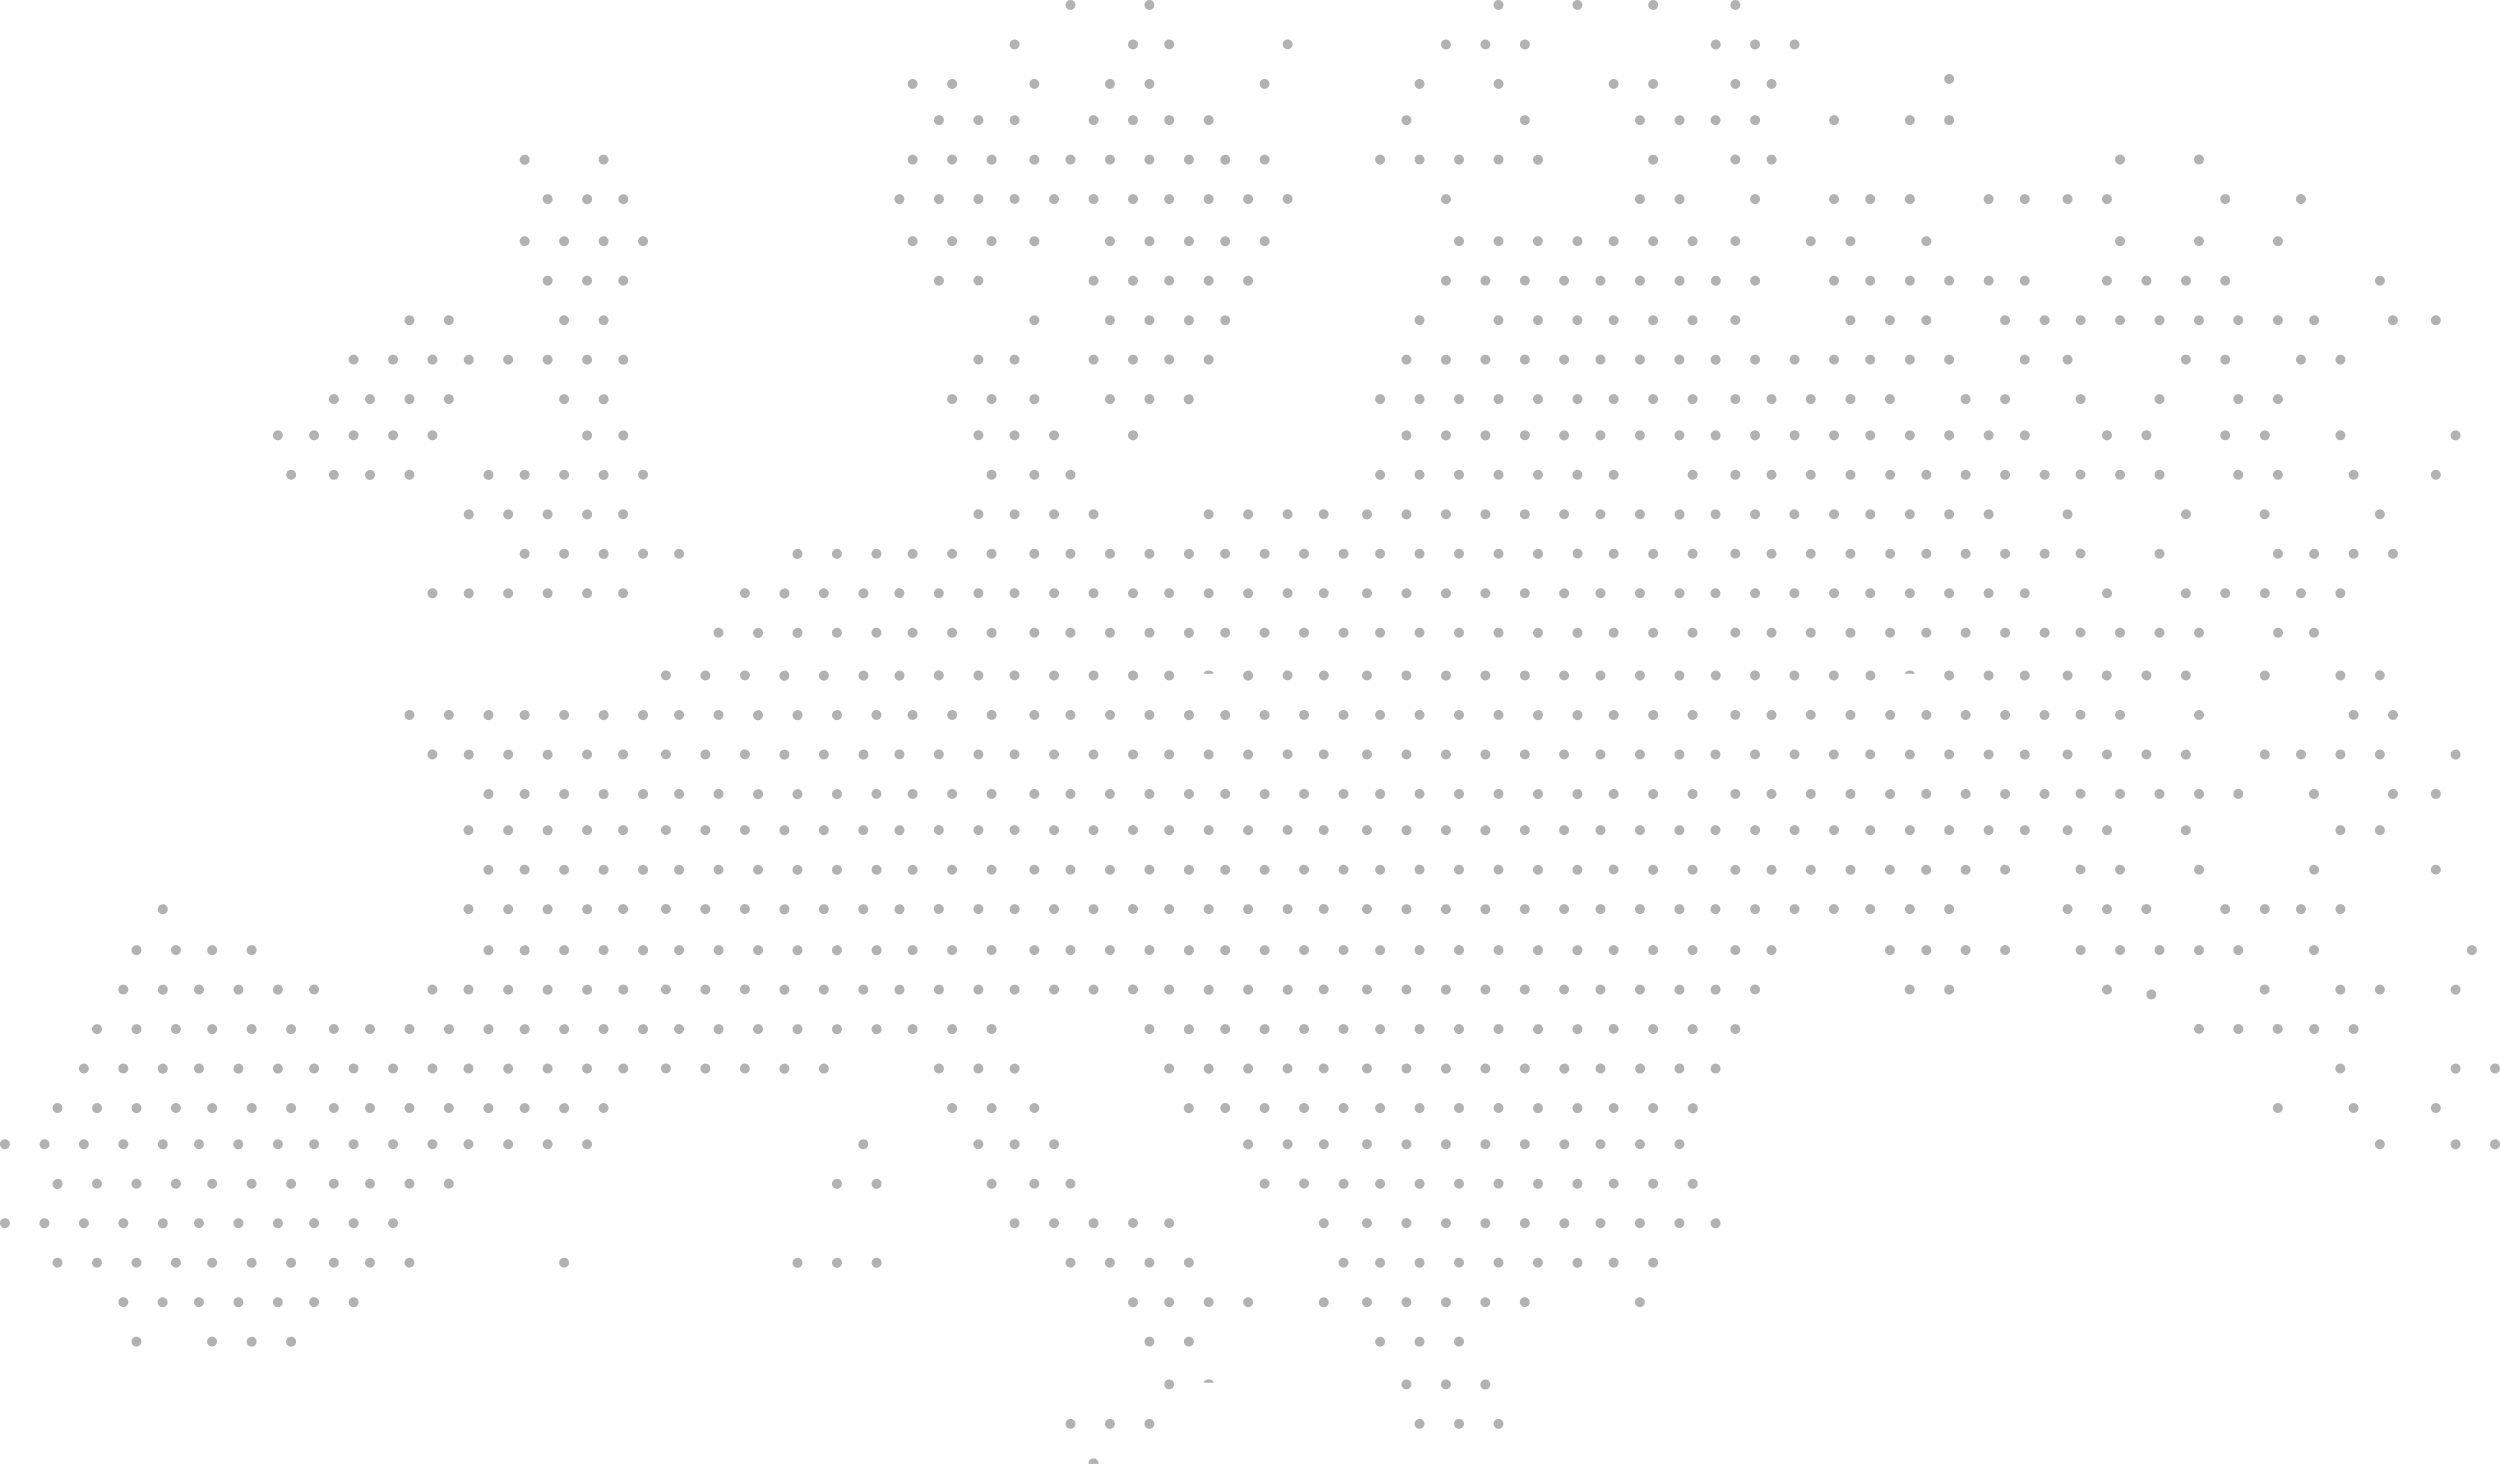 <?xml version="1.0" encoding="UTF-8" standalone="no"?>
<svg width="555px" height="325px" viewBox="0 0 555 325" version="1.1" xmlns="http://www.w3.org/2000/svg" xmlns:xlink="http://www.w3.org/1999/xlink">
    <!-- Generator: sketchtool 47.1 (45422) - http://www.bohemiancoding.com/sketch -->
    <title>438CB0E4-45CE-49D3-AF36-0C67DE865051</title>
    <desc>Created with sketchtool.</desc>
    <defs><style>.cls-1{fill:#b2b2b2;fill-rule:evenodd;}.cls-2{opacity:0.5;}.cls-3{fill:#f44;}</style></defs>
    <g id="Layer_2" data-name="Layer 2">
		<g id="Laag_1" data-name="Laag 1">
			<path class="cls-1" d="M229.63,139.36a1.1,1.1,0,1,0,1.1,1.1A1.1,1.1,0,0,0,229.63,139.36Zm0,18.26a1.1,1.1,0,1,0,1.1,1.1A1.1,1.1,0,0,0,229.63,157.62Zm0-35.79a1.1,1.1,0,1,0,1.1,1.1A1.1,1.1,0,0,0,229.63,121.83Zm0,53.32a1.1,1.1,0,1,0,1.1,1.1A1.1,1.1,0,0,0,229.63,175.15Zm0-70.85a1.1,1.1,0,1,0,1.1,1.1A1.1,1.1,0,0,0,229.63,104.3Zm0,140.58a1.1,1.1,0,1,0,1.1,1.09A1.1,1.1,0,0,0,229.63,244.88Zm0,16.8a1.1,1.1,0,1,0,1.1,1.1A1.1,1.1,0,0,0,229.63,261.68Zm0-69.72a1.1,1.1,0,1,0,1.1,1.1A1.1,1.1,0,0,0,229.63,192Zm0,17.86a1.1,1.1,0,1,0,1.1,1.09A1.1,1.1,0,0,0,229.63,209.82Zm4.38,8.77a1.1,1.1,0,1,0,1.1,1.1A1.1,1.1,0,0,0,234,218.58Zm0,34.33a1.1,1.1,0,1,0,1.1,1.1A1.1,1.1,0,0,0,234,252.91ZM229.63,17.53a1.1,1.1,0,1,0,1.1,1.1A1.1,1.1,0,0,0,229.63,17.53Zm0,70a1.1,1.1,0,1,0,1.1,1.09A1.1,1.1,0,0,0,229.63,87.5ZM225.25,8.77a1.1,1.1,0,1,0,1.09,1.1A1.1,1.1,0,0,0,225.25,8.77ZM234,270.44a1.1,1.1,0,1,0,1.1,1.1A1.1,1.1,0,0,0,234,270.44ZM229.63,70a1.1,1.1,0,1,0,1.1,1.1A1.1,1.1,0,0,0,229.63,70Zm0-17.53a1.1,1.1,0,1,0,1.1,1.09A1.1,1.1,0,0,0,229.63,52.44Zm0-18.11a1.1,1.1,0,1,0,1.1,1.1A1.1,1.1,0,0,0,229.63,34.33Zm-9.49,0a1.1,1.1,0,1,0,1.1,1.1A1.1,1.1,0,0,0,220.13,34.33Zm5.11,218.58a1.1,1.1,0,1,0,1.09,1.1A1.1,1.1,0,0,0,225.25,252.91Zm0,17.53a1.1,1.1,0,1,0,1.09,1.1A1.1,1.1,0,0,0,225.25,270.44Zm0-69.72a1.1,1.1,0,1,0,1.09,1.1A1.1,1.1,0,0,0,225.25,200.72Zm0,17.86a1.1,1.1,0,1,0,1.09,1.1A1.1,1.1,0,0,0,225.25,218.58Zm0,17.53a1.1,1.1,0,1,0,1.09,1.1A1.1,1.1,0,0,0,225.25,236.11ZM234,200.72a1.1,1.1,0,1,0,1.1,1.1A1.1,1.1,0,0,0,234,200.72ZM225.25,25.57a1.1,1.1,0,1,0,1.09,1.1A1.1,1.1,0,0,0,225.25,25.57ZM220.13,87.5a1.1,1.1,0,1,0,1.1,1.09A1.1,1.1,0,0,0,220.13,87.5Zm0,16.8a1.1,1.1,0,1,0,1.1,1.1A1.1,1.1,0,0,0,220.13,104.3Zm0-51.86a1.1,1.1,0,1,0,1.1,1.09A1.1,1.1,0,0,0,220.13,52.44Zm5.11,26.3a1.1,1.1,0,1,0,1.09,1.1A1.1,1.1,0,0,0,225.25,78.74Zm0,16.8a1.1,1.1,0,1,0,1.09,1.1A1.1,1.1,0,0,0,225.25,95.54Zm0,17.53a1.1,1.1,0,1,0,1.09,1.1A1.1,1.1,0,0,0,225.25,113.07Zm0-70a1.1,1.1,0,1,0,1.09,1.1A1.1,1.1,0,0,0,225.25,43.1Zm0,87.5a1.1,1.1,0,1,0,1.09,1.1A1.1,1.1,0,0,0,225.25,130.6Zm0,35.79a1.1,1.1,0,1,0,1.09,1.1A1.1,1.1,0,0,0,225.25,166.39Zm0-17.53a1.1,1.1,0,1,0,1.09,1.1A1.1,1.1,0,0,0,225.25,148.86Zm0,34.33a1.1,1.1,0,1,0,1.09,1.1A1.1,1.1,0,0,0,225.25,183.19ZM234,148.86a1.1,1.1,0,1,0,1.1,1.1A1.1,1.1,0,0,0,234,148.86Zm8.76,34.33a1.1,1.1,0,1,0,1.1,1.1A1.1,1.1,0,0,0,242.77,183.19ZM237.66,0a1.1,1.1,0,1,0,1.09,1.1A1.1,1.1,0,0,0,237.66,0Zm5.11,148.86a1.1,1.1,0,1,0,1.1,1.1A1.1,1.1,0,0,0,242.77,148.86Zm0-18.26a1.1,1.1,0,1,0,1.1,1.1A1.1,1.1,0,0,0,242.77,130.6Zm0,88a1.1,1.1,0,1,0,1.1,1.1A1.1,1.1,0,0,0,242.77,218.58Zm0,51.86a1.1,1.1,0,1,0,1.1,1.1A1.1,1.1,0,0,0,242.77,270.44Zm0-69.72a1.1,1.1,0,1,0,1.1,1.1A1.1,1.1,0,0,0,242.77,200.72Zm0,123a1.1,1.1,0,1,0,1.1,1.1A1.1,1.1,0,0,0,242.77,323.77ZM234,183.19a1.1,1.1,0,1,0,1.1,1.1A1.1,1.1,0,0,0,234,183.19Zm8.76-16.8a1.1,1.1,0,1,0,1.1,1.1A1.1,1.1,0,0,0,242.77,166.39Zm3.65,112.82a1.1,1.1,0,1,0,1.09,1.1A1.1,1.1,0,0,0,246.42,279.21Zm0-69.39a1.1,1.1,0,1,0,1.09,1.1A1.1,1.1,0,0,0,246.42,209.82ZM242.77,78.74a1.1,1.1,0,1,0,1.1,1.1A1.1,1.1,0,0,0,242.77,78.74ZM246.42,192a1.1,1.1,0,1,0,1.09,1.1A1.1,1.1,0,0,0,246.42,192Zm0,123a1.1,1.1,0,1,0,1.09,1.1A1.1,1.1,0,0,0,246.42,315ZM242.77,61.21a1.1,1.1,0,1,0,1.1,1.1A1.1,1.1,0,0,0,242.77,61.21Zm0-18.11a1.1,1.1,0,1,0,1.1,1.1A1.1,1.1,0,0,0,242.77,43.1Zm0-17.53a1.1,1.1,0,1,0,1.1,1.1A1.1,1.1,0,0,0,242.77,25.57Zm0,87.5a1.1,1.1,0,1,0,1.1,1.1A1.1,1.1,0,0,0,242.77,113.07Zm-5.11,166.14a1.1,1.1,0,1,0,1.09,1.1A1.1,1.1,0,0,0,237.66,279.21ZM234,95.54a1.1,1.1,0,1,0,1.1,1.1A1.1,1.1,0,0,0,234,95.54Zm0,17.53a1.1,1.1,0,1,0,1.1,1.1A1.1,1.1,0,0,0,234,113.07ZM237.66,315a1.1,1.1,0,1,0,1.09,1.1A1.1,1.1,0,0,0,237.66,315ZM234,43.1a1.1,1.1,0,1,0,1.1,1.1A1.1,1.1,0,0,0,234,43.1Zm0,123.29a1.1,1.1,0,1,0,1.1,1.1A1.1,1.1,0,0,0,234,166.39Zm0-35.79a1.1,1.1,0,1,0,1.1,1.1A1.09,1.09,0,0,0,234,130.6Zm12.41,44.56a1.1,1.1,0,1,0,1.09,1.1A1.1,1.1,0,0,0,246.42,175.15Zm-8.76-53.32a1.1,1.1,0,1,0,1.09,1.1A1.1,1.1,0,0,0,237.66,121.83Zm0-87.5a1.1,1.1,0,1,0,1.09,1.1A1.1,1.1,0,0,0,237.66,34.33Zm0,123.29a1.1,1.1,0,1,0,1.09,1.1A1.1,1.1,0,0,0,237.66,157.62Zm0-18.26a1.1,1.1,0,1,0,1.09,1.1A1.1,1.1,0,0,0,237.66,139.36Zm0-35.06a1.1,1.1,0,1,0,1.09,1.1A1.1,1.1,0,0,0,237.66,104.3Zm0,70.85a1.1,1.1,0,1,0,1.09,1.1A1.1,1.1,0,0,0,237.66,175.15Zm0,34.66a1.1,1.1,0,1,0,1.09,1.09A1.1,1.1,0,0,0,237.66,209.82Zm0,51.86a1.1,1.1,0,1,0,1.09,1.1A1.1,1.1,0,0,0,237.66,261.68Zm0-69.72a1.1,1.1,0,1,0,1.09,1.1A1.1,1.1,0,0,0,237.66,192Zm-17.53-70.12a1.1,1.1,0,1,0,1.1,1.1A1.1,1.1,0,0,0,220.13,121.83Zm-17.53,35.79a1.1,1.1,0,1,0,1.1,1.1A1.1,1.1,0,0,0,202.61,157.62Zm0,17.53a1.1,1.1,0,1,0,1.1,1.1A1.1,1.1,0,0,0,202.61,175.15Zm0-35.79a1.1,1.1,0,1,0,1.1,1.1A1.1,1.1,0,0,0,202.61,139.36Zm0-86.92a1.1,1.1,0,1,0,1.1,1.09A1.1,1.1,0,0,0,202.61,52.44Zm0,69.39a1.1,1.1,0,1,0,1.1,1.1A1.1,1.1,0,0,0,202.61,121.83Zm5.84,8.77a1.1,1.1,0,1,0,1.09,1.1A1.1,1.1,0,0,0,208.45,130.6Zm-8.76-87.5a1.1,1.1,0,1,0,1.09,1.1A1.1,1.1,0,0,0,199.69,43.1Zm2.92,184.25a1.1,1.1,0,1,0,1.1,1.1A1.1,1.1,0,0,0,202.61,227.35Zm0-17.53a1.1,1.1,0,1,0,1.1,1.09A1.1,1.1,0,0,0,202.61,209.82Zm5.84-61a1.1,1.1,0,1,0,1.09,1.1A1.1,1.1,0,0,0,208.45,148.86Zm0,17.53a1.1,1.1,0,1,0,1.09,1.1A1.1,1.1,0,0,0,208.45,166.39Zm0,16.8a1.1,1.1,0,1,0,1.09,1.1A1.1,1.1,0,0,0,208.45,183.19Zm-8.76-52.59a1.1,1.1,0,1,0,1.09,1.1A1.1,1.1,0,0,0,199.69,130.6Zm8.76,70.12a1.1,1.1,0,1,0,1.09,1.1A1.1,1.1,0,0,0,208.45,200.72ZM202.61,17.53a1.1,1.1,0,1,0,1.1,1.1A1.1,1.1,0,0,0,202.61,17.53Zm0,16.8a1.1,1.1,0,1,0,1.1,1.1A1.1,1.1,0,0,0,202.61,34.33Zm5.84,201.78a1.1,1.1,0,1,0,1.09,1.1A1.1,1.1,0,0,0,208.45,236.11Zm0-17.53a1.1,1.1,0,1,0,1.09,1.1A1.1,1.1,0,0,0,208.45,218.58ZM202.61,192a1.1,1.1,0,1,0,1.1,1.1A1.1,1.1,0,0,0,202.61,192Zm-8,69.72a1.1,1.1,0,1,0,1.09,1.1A1.1,1.1,0,0,0,194.58,261.68Zm0,17.53a1.1,1.1,0,1,0,1.09,1.1A1.1,1.1,0,0,0,194.58,279.21Zm0-51.86a1.1,1.1,0,1,0,1.09,1.1A1.1,1.1,0,0,0,194.58,227.35Zm0-17.53a1.1,1.1,0,1,0,1.09,1.1A1.1,1.1,0,0,0,194.58,209.82Zm0-17.86a1.1,1.1,0,1,0,1.09,1.1A1.1,1.1,0,0,0,194.58,192Zm-2.92-61.36a1.1,1.1,0,1,0,1.1,1.1A1.1,1.1,0,0,0,191.65,130.6Zm0,35.79a1.1,1.1,0,1,0,1.1,1.1A1.1,1.1,0,0,0,191.65,166.39Zm8-17.53a1.1,1.1,0,1,0,1.09,1.1A1.1,1.1,0,0,0,199.69,148.86Zm-8,0a1.1,1.1,0,1,0,1.1,1.1A1.1,1.1,0,0,0,191.65,148.86Zm8,34.33a1.1,1.1,0,1,0,1.09,1.1A1.1,1.1,0,0,0,199.69,183.19Zm0,17.53a1.1,1.1,0,1,0,1.09,1.1A1.1,1.1,0,0,0,199.69,200.72Zm20.45-61.36a1.1,1.1,0,1,0,1.1,1.1A1.1,1.1,0,0,0,220.13,139.36Zm-20.45,79.22a1.1,1.1,0,1,0,1.09,1.1A1.1,1.1,0,0,0,199.69,218.58Zm-5.11-61a1.1,1.1,0,1,0,1.09,1.1A1.1,1.1,0,0,0,194.58,157.62Zm0-35.79a1.1,1.1,0,1,0,1.09,1.1A1.1,1.1,0,0,0,194.58,121.83Zm0,53.32a1.1,1.1,0,1,0,1.09,1.1A1.1,1.1,0,0,0,194.58,175.15Zm0-35.79a1.1,1.1,0,1,0,1.09,1.1A1.1,1.1,0,0,0,194.58,139.36Zm5.11,27a1.1,1.1,0,1,0,1.09,1.1A1.1,1.1,0,0,0,199.69,166.39Zm17.53-70.85a1.1,1.1,0,1,0,1.09,1.1A1.1,1.1,0,0,0,217.21,95.54Zm0,17.53a1.1,1.1,0,1,0,1.09,1.1A1.1,1.1,0,0,0,217.21,113.07Zm0-34.33a1.1,1.1,0,1,0,1.09,1.1A1.1,1.1,0,0,0,217.21,78.74Zm0-17.53a1.1,1.1,0,1,0,1.09,1.1A1.1,1.1,0,0,0,217.21,61.21Zm0,122a1.1,1.1,0,1,0,1.09,1.1A1.1,1.1,0,0,0,217.21,183.19Zm0-140.09a1.1,1.1,0,1,0,1.09,1.1A1.1,1.1,0,0,0,217.21,43.1Zm0,123.29a1.1,1.1,0,1,0,1.09,1.1A1.1,1.1,0,0,0,217.21,166.39Zm0-35.79a1.1,1.1,0,1,0,1.09,1.1A1.1,1.1,0,0,0,217.21,130.6Zm0,18.26a1.1,1.1,0,1,0,1.09,1.1A1.1,1.1,0,0,0,217.21,148.86Zm0-123.29a1.1,1.1,0,1,0,1.09,1.1A1.1,1.1,0,0,0,217.21,25.57Zm2.92,149.59a1.1,1.1,0,1,0,1.1,1.1A1.1,1.1,0,0,0,220.13,175.15Zm0,16.8a1.1,1.1,0,1,0,1.1,1.1A1.1,1.1,0,0,0,220.13,192Zm0-34.33a1.1,1.1,0,1,0,1.1,1.1A1.1,1.1,0,0,0,220.13,157.62Zm0,52.19a1.1,1.1,0,1,0,1.1,1.09A1.1,1.1,0,0,0,220.13,209.82Zm0,17.53a1.1,1.1,0,1,0,1.1,1.1A1.1,1.1,0,0,0,220.13,227.35Zm-2.92-26.63a1.1,1.1,0,1,0,1.09,1.1A1.1,1.1,0,0,0,217.21,200.72Zm2.92,61a1.1,1.1,0,1,0,1.1,1.1A1.1,1.1,0,0,0,220.13,261.68Zm0-16.8a1.1,1.1,0,1,0,1.1,1.09A1.1,1.1,0,0,0,220.13,244.88Zm-8.76-17.53a1.1,1.1,0,1,0,1.1,1.1A1.1,1.1,0,0,0,211.37,227.35ZM208.45,61.21a1.1,1.1,0,1,0,1.09,1.1A1.1,1.1,0,0,0,208.45,61.21Zm2.92,148.61a1.1,1.1,0,1,0,1.1,1.1A1.1,1.1,0,0,0,211.37,209.82Zm5.84,8.77a1.1,1.1,0,1,0,1.09,1.1A1.1,1.1,0,0,0,217.21,218.58Zm-5.84-43.43a1.1,1.1,0,1,0,1.1,1.1A1.1,1.1,0,0,0,211.37,175.15Zm0,69.72a1.1,1.1,0,1,0,1.1,1.1A1.1,1.1,0,0,0,211.37,244.88ZM208.45,43.1a1.1,1.1,0,1,0,1.09,1.1A1.1,1.1,0,0,0,208.45,43.1Zm0-17.53a1.1,1.1,0,1,0,1.09,1.1A1.1,1.1,0,0,0,208.45,25.57Zm2.92,132.06a1.1,1.1,0,1,0,1.1,1.1A1.1,1.1,0,0,0,211.37,157.62Zm0,34.33a1.1,1.1,0,1,0,1.1,1.1A1.1,1.1,0,0,0,211.37,192Zm0-174.42a1.1,1.1,0,1,0,1.1,1.1A1.1,1.1,0,0,0,211.37,17.53Zm5.84,235.38a1.1,1.1,0,1,0,1.09,1.1A1.1,1.1,0,0,0,217.21,252.91Zm-5.84-113.55a1.1,1.1,0,1,0,1.1,1.1A1.1,1.1,0,0,0,211.37,139.36Zm5.84,96.75a1.1,1.1,0,1,0,1.09,1.1A1.1,1.1,0,0,0,217.21,236.11ZM211.37,34.33a1.1,1.1,0,1,0,1.1,1.1A1.1,1.1,0,0,0,211.37,34.33Zm0,87.5a1.1,1.1,0,1,0,1.1,1.1A1.1,1.1,0,0,0,211.37,121.83Zm0-34.33a1.1,1.1,0,1,0,1.1,1.1A1.1,1.1,0,0,0,211.37,87.5Zm0-35.06a1.1,1.1,0,1,0,1.1,1.1A1.1,1.1,0,0,0,211.37,52.44ZM277.09,288a1.1,1.1,0,1,0,1.09,1.1A1.1,1.1,0,0,0,277.09,288Zm0-121.58a1.1,1.1,0,1,0,1.09,1.1A1.1,1.1,0,0,0,277.09,166.39Zm0-17.53a1.1,1.1,0,1,0,1.09,1.1A1.1,1.1,0,0,0,277.09,148.86Zm0-18.26a1.1,1.1,0,1,0,1.09,1.1A1.1,1.1,0,0,0,277.09,130.6Zm0-17.53a1.1,1.1,0,1,0,1.09,1.1A1.1,1.1,0,0,0,277.09,113.07Zm0,70.12a1.1,1.1,0,1,0,1.09,1.1A1.1,1.1,0,0,0,277.09,183.19Zm0,69.72a1.1,1.1,0,1,0,1.09,1.1A1.1,1.1,0,0,0,277.09,252.91Zm0-52.19a1.1,1.1,0,1,0,1.09,1.1A1.1,1.1,0,0,0,277.09,200.72Zm0,35.39a1.1,1.1,0,1,0,1.09,1.1A1.1,1.1,0,0,0,277.09,236.11Zm0-17.53a1.1,1.1,0,1,0,1.09,1.1A1.1,1.1,0,0,0,277.09,218.58Zm0-157.38a1.1,1.1,0,1,0,1.09,1.1A1.1,1.1,0,0,0,277.09,61.21ZM280.74,192a1.1,1.1,0,1,0,1.1,1.1A1.1,1.1,0,0,0,280.74,192Zm0,35.39a1.1,1.1,0,1,0,1.1,1.1A1.1,1.1,0,0,0,280.74,227.35Zm0-17.53a1.1,1.1,0,1,0,1.1,1.1A1.1,1.1,0,0,0,280.74,209.82Zm0-34.66a1.1,1.1,0,1,0,1.1,1.1A1.1,1.1,0,0,0,280.74,175.15Zm-89.09,8a1.1,1.1,0,1,0,1.1,1.1A1.1,1.1,0,0,0,191.65,183.19Zm89.09,61.69a1.1,1.1,0,1,0,1.1,1.1A1.1,1.1,0,0,0,280.74,244.88ZM277.09,43.1a1.1,1.1,0,1,0,1.09,1.1A1.1,1.1,0,0,0,277.09,43.1Zm3.65,218.58a1.1,1.1,0,1,0,1.1,1.1A1.1,1.1,0,0,0,280.74,261.68ZM268.33,61.21a1.1,1.1,0,1,0,1.09,1.1A1.1,1.1,0,0,0,268.33,61.21Zm0-35.64a1.1,1.1,0,1,0,1.09,1.1A1.1,1.1,0,0,0,268.33,25.57Zm0,17.53a1.1,1.1,0,1,0,1.09,1.1A1.1,1.1,0,0,0,268.33,43.1Zm12.41,114.53a1.1,1.1,0,1,0,1.1,1.1A1.1,1.1,0,0,0,280.74,157.62ZM272,227.35a1.1,1.1,0,1,0,1.1,1.1A1.1,1.1,0,0,0,272,227.35Zm0,17.53a1.1,1.1,0,1,0,1.1,1.1A1.1,1.1,0,0,0,272,244.88ZM268.33,130.6a1.1,1.1,0,1,0,1.09,1.1A1.1,1.1,0,0,0,268.33,130.6Zm0-17.53a1.1,1.1,0,1,0,1.09,1.1A1.1,1.1,0,0,0,268.33,113.07Zm0-34.33a1.1,1.1,0,1,0,1.09,1.1A1.1,1.1,0,0,0,268.33,78.74ZM272,175.15a1.1,1.1,0,1,0,1.1,1.1A1.1,1.1,0,0,0,272,175.15Zm-25.56-17.53a1.1,1.1,0,1,0,1.09,1.1A1.1,1.1,0,0,0,246.42,157.62ZM272,139.36a1.1,1.1,0,1,0,1.1,1.1A1.1,1.1,0,0,0,272,139.36ZM272,70a1.1,1.1,0,1,0,1.1,1.1A1.1,1.1,0,0,0,272,70Zm0-17.53a1.1,1.1,0,1,0,1.1,1.1A1.1,1.1,0,0,0,272,52.44Zm0,105.18a1.1,1.1,0,1,0,1.1,1.1A1.1,1.1,0,0,0,272,157.62Zm0,52.19a1.1,1.1,0,1,0,1.1,1.1A1.1,1.1,0,0,0,272,209.82ZM272,192a1.1,1.1,0,1,0,1.1,1.1A1.1,1.1,0,0,0,272,192Zm0-157.62a1.1,1.1,0,1,0,1.1,1.1A1.1,1.1,0,0,0,272,34.33Zm13.88,184.25a1.1,1.1,0,1,0,1.09,1.1A1.1,1.1,0,0,0,285.85,218.58Zm8,69.39a1.1,1.1,0,1,0,1.09,1.1A1.1,1.1,0,0,0,293.89,288ZM289.5,139.36a1.1,1.1,0,1,0,1.1,1.1A1.1,1.1,0,0,0,289.5,139.36Zm0-17.53a1.1,1.1,0,1,0,1.1,1.1A1.1,1.1,0,0,0,289.5,121.83Zm4.38,148.61a1.1,1.1,0,1,0,1.09,1.1A1.1,1.1,0,0,0,293.89,270.44Zm-4.38-95.29a1.1,1.1,0,1,0,1.1,1.1A1.1,1.1,0,0,0,289.5,175.15Zm0-17.53a1.1,1.1,0,1,0,1.1,1.1A1.1,1.1,0,0,0,289.5,157.62Zm0,52.19a1.1,1.1,0,1,0,1.1,1.1A1.1,1.1,0,0,0,289.5,209.82Zm0-17.86a1.1,1.1,0,1,0,1.1,1.1A1.1,1.1,0,0,0,289.5,192Zm0,35.39a1.1,1.1,0,1,0,1.1,1.1A1.1,1.1,0,0,0,289.5,227.35Zm4.38,25.57A1.1,1.1,0,1,0,295,254,1.1,1.1,0,0,0,293.89,252.91Zm0-104.05A1.1,1.1,0,1,0,295,150,1.1,1.1,0,0,0,293.89,148.86Zm-13.15-9.5a1.1,1.1,0,1,0,1.1,1.1A1.1,1.1,0,0,0,280.74,139.36Zm13.15,27a1.1,1.1,0,1,0,1.09,1.1A1.1,1.1,0,0,0,293.89,166.39Zm0-53.32a1.1,1.1,0,1,0,1.09,1.1A1.1,1.1,0,0,0,293.89,113.07Zm0,87.65a1.1,1.1,0,1,0,1.09,1.1A1.1,1.1,0,0,0,293.89,200.72Zm0,17.86a1.1,1.1,0,1,0,1.09,1.1A1.1,1.1,0,0,0,293.89,218.58Zm0-35.39a1.1,1.1,0,1,0,1.09,1.1A1.1,1.1,0,0,0,293.89,183.19Zm0,52.92a1.1,1.1,0,1,0,1.09,1.1A1.1,1.1,0,0,0,293.89,236.11Zm0-105.51a1.1,1.1,0,1,0,1.09,1.1A1.1,1.1,0,0,0,293.89,130.6ZM289.5,244.88a1.1,1.1,0,1,0,1.1,1.1A1.1,1.1,0,0,0,289.5,244.88Zm-3.65-8.77a1.1,1.1,0,1,0,1.09,1.1A1.1,1.1,0,0,0,285.85,236.11ZM280.74,17.53a1.1,1.1,0,1,0,1.1,1.1A1.1,1.1,0,0,0,280.74,17.53ZM268.33,148.86c-.6,0-1.1.33-1.1.73h2.19C269.42,149.19,268.93,148.86,268.33,148.86Zm17.53,51.86a1.1,1.1,0,1,0,1.09,1.1A1.1,1.1,0,0,0,285.85,200.72Zm-5.11-78.89a1.1,1.1,0,1,0,1.1,1.1A1.1,1.1,0,0,0,280.74,121.83Zm0-69.39a1.1,1.1,0,1,0,1.1,1.1A1.1,1.1,0,0,0,280.74,52.44Zm0-18.11a1.1,1.1,0,1,0,1.1,1.1A1.1,1.1,0,0,0,280.74,34.33Zm5.11,218.58a1.1,1.1,0,1,0,1.09,1.1A1.1,1.1,0,0,0,285.85,252.91Zm0-139.85a1.1,1.1,0,1,0,1.09,1.1A1.1,1.1,0,0,0,285.85,113.07Zm0-70a1.1,1.1,0,1,0,1.09,1.1A1.1,1.1,0,0,0,285.85,43.1Zm0-34.33a1.1,1.1,0,1,0,1.09,1.1A1.1,1.1,0,0,0,285.85,8.77Zm3.65,252.91a1.1,1.1,0,1,0,1.1,1.1A1.1,1.1,0,0,0,289.5,261.68Zm-3.65-95.29a1.1,1.1,0,1,0,1.09,1.1A1.1,1.1,0,0,0,285.85,166.39Zm0,16.8a1.1,1.1,0,1,0,1.09,1.1A1.1,1.1,0,0,0,285.85,183.19Zm0-52.59a1.1,1.1,0,1,0,1.09,1.1A1.1,1.1,0,0,0,285.85,130.6Zm0,18.26a1.1,1.1,0,1,0,1.09,1.1A1.1,1.1,0,0,0,285.85,148.86Zm-13.88-27a1.1,1.1,0,1,0,1.1,1.1A1.1,1.1,0,0,0,272,121.83ZM255.18,279.21a1.1,1.1,0,1,0,1.09,1.1A1.1,1.1,0,0,0,255.18,279.21Zm0,17.53a1.1,1.1,0,1,0,1.09,1.1A1.1,1.1,0,0,0,255.18,296.74Zm0-104.78a1.1,1.1,0,1,0,1.09,1.1A1.1,1.1,0,0,0,255.18,192Zm0,17.86a1.1,1.1,0,1,0,1.09,1.1A1.1,1.1,0,0,0,255.18,209.82Zm0,17.53a1.1,1.1,0,1,0,1.09,1.1A1.1,1.1,0,0,0,255.18,227.35ZM251.53,43.1a1.1,1.1,0,1,0,1.1,1.1A1.1,1.1,0,0,0,251.53,43.1Zm0-17.53a1.1,1.1,0,1,0,1.1,1.1A1.1,1.1,0,0,0,251.53,25.57ZM255.18,315a1.1,1.1,0,1,0,1.09,1.1A1.1,1.1,0,0,0,255.18,315ZM251.53,8.77a1.1,1.1,0,1,0,1.1,1.1A1.1,1.1,0,0,0,251.53,8.77Zm3.65,130.6a1.1,1.1,0,1,0,1.09,1.1A1.1,1.1,0,0,0,255.18,139.36Zm0,35.79a1.1,1.1,0,1,0,1.09,1.1A1.1,1.1,0,0,0,255.18,175.15Zm0-87.65a1.1,1.1,0,1,0,1.09,1.1A1.1,1.1,0,0,0,255.18,87.5Zm0-17.53a1.1,1.1,0,1,0,1.09,1.1A1.1,1.1,0,0,0,255.18,70Zm0-35.64a1.1,1.1,0,1,0,1.09,1.1A1.1,1.1,0,0,0,255.18,34.33Zm0,18.11a1.1,1.1,0,1,0,1.09,1.1A1.1,1.1,0,0,0,255.18,52.44Zm0,105.18a1.1,1.1,0,1,0,1.09,1.1A1.1,1.1,0,0,0,255.18,157.62Zm-3.65-96.42a1.1,1.1,0,1,0,1.1,1.1A1.1,1.1,0,0,0,251.53,61.21Zm3.65-43.67a1.1,1.1,0,1,0,1.09,1.1A1.1,1.1,0,0,0,255.18,17.53Zm0,104.3a1.1,1.1,0,1,0,1.09,1.1A1.1,1.1,0,0,0,255.18,121.83Zm-8.76-69.39a1.1,1.1,0,1,0,1.09,1.1A1.1,1.1,0,0,0,246.42,52.44Zm0-18.11a1.1,1.1,0,1,0,1.09,1.1A1.1,1.1,0,0,0,246.42,34.33Zm0,35.64a1.1,1.1,0,1,0,1.09,1.1A1.1,1.1,0,0,0,246.42,70Zm0-52.44a1.1,1.1,0,1,0,1.09,1.1A1.1,1.1,0,0,0,246.42,17.53Zm0,104.3a1.1,1.1,0,1,0,1.09,1.1A1.1,1.1,0,0,0,246.42,121.83Zm0,17.53a1.1,1.1,0,1,0,1.09,1.1A1.1,1.1,0,0,0,246.42,139.36ZM251.53,288a1.1,1.1,0,1,0,1.1,1.1A1.09,1.09,0,0,0,251.53,288ZM246.42,87.5a1.1,1.1,0,1,0,1.09,1.1A1.1,1.1,0,0,0,246.42,87.5Zm5.11,78.89a1.1,1.1,0,1,0,1.1,1.1A1.1,1.1,0,0,0,251.53,166.39Zm0-17.53a1.1,1.1,0,1,0,1.1,1.1A1.1,1.1,0,0,0,251.53,148.86Zm0-18.26a1.1,1.1,0,1,0,1.1,1.1A1.09,1.09,0,0,0,251.53,130.6Zm0-51.86a1.1,1.1,0,1,0,1.1,1.1A1.1,1.1,0,0,0,251.53,78.74Zm0,16.8a1.1,1.1,0,1,0,1.1,1.1A1.1,1.1,0,0,0,251.53,95.54Zm0,123a1.1,1.1,0,1,0,1.1,1.1A1.1,1.1,0,0,0,251.53,218.58Zm0,51.86a1.1,1.1,0,1,0,1.1,1.1A1.1,1.1,0,0,0,251.53,270.44Zm0-87.25a1.1,1.1,0,1,0,1.1,1.1A1.1,1.1,0,0,0,251.53,183.19Zm0,17.53a1.1,1.1,0,1,0,1.1,1.1A1.1,1.1,0,0,0,251.53,200.72ZM263.95,192a1.1,1.1,0,1,0,1.09,1.1A1.1,1.1,0,0,0,263.95,192Zm0-52.59a1.1,1.1,0,1,0,1.09,1.1A1.1,1.1,0,0,0,263.95,139.36Zm0-17.53a1.1,1.1,0,1,0,1.09,1.1A1.1,1.1,0,0,0,263.95,121.83Zm0-34.33A1.1,1.1,0,1,0,265,88.6,1.1,1.1,0,0,0,263.95,87.5Zm0,70.12a1.1,1.1,0,1,0,1.09,1.1A1.1,1.1,0,0,0,263.95,157.62Zm0-87.65a1.1,1.1,0,1,0,1.09,1.1A1.1,1.1,0,0,0,263.95,70Zm0,139.85a1.1,1.1,0,1,0,1.09,1.1A1.1,1.1,0,0,0,263.95,209.82Zm0,35.06A1.1,1.1,0,1,0,265,246,1.1,1.1,0,0,0,263.95,244.88Zm0-17.53a1.1,1.1,0,1,0,1.09,1.1A1.1,1.1,0,0,0,263.95,227.35Zm4.38-61a1.1,1.1,0,1,0,1.09,1.1A1.1,1.1,0,0,0,268.33,166.39Zm-4.38,8.77a1.1,1.1,0,1,0,1.09,1.1A1.1,1.1,0,0,0,263.95,175.15Zm4.38,61a1.1,1.1,0,1,0,1.09,1.1A1.1,1.1,0,0,0,268.33,236.11Zm0-17.53a1.1,1.1,0,1,0,1.09,1.1A1.1,1.1,0,0,0,268.33,218.58ZM263.95,52.44a1.1,1.1,0,1,0,1.09,1.1A1.1,1.1,0,0,0,263.95,52.44Zm4.38,130.75a1.1,1.1,0,1,0,1.09,1.1A1.1,1.1,0,0,0,268.33,183.19Zm0,17.53a1.1,1.1,0,1,0,1.09,1.1A1.1,1.1,0,0,0,268.33,200.72Zm0,87.25a1.1,1.1,0,1,0,1.09,1.1A1.1,1.1,0,0,0,268.33,288ZM263.95,34.33a1.1,1.1,0,1,0,1.09,1.1A1.1,1.1,0,0,0,263.95,34.33Zm4.38,271.9c-.6,0-1.1.33-1.1.73h2.19C269.42,306.56,268.93,306.23,268.33,306.23ZM255.18,0a1.1,1.1,0,1,0,1.09,1.1A1.1,1.1,0,0,0,255.18,0Zm4.38,200.72a1.1,1.1,0,1,0,1.1,1.1A1.1,1.1,0,0,0,259.56,200.72Zm0,35.39a1.1,1.1,0,1,0,1.1,1.1A1.1,1.1,0,0,0,259.56,236.11Zm0-17.53a1.1,1.1,0,1,0,1.1,1.1A1.1,1.1,0,0,0,259.56,218.58Zm0-35.39a1.1,1.1,0,1,0,1.1,1.1A1.1,1.1,0,0,0,259.56,183.19Zm0,104.78a1.1,1.1,0,1,0,1.1,1.1A1.09,1.09,0,0,0,259.56,288Zm0-17.53a1.1,1.1,0,1,0,1.1,1.1A1.1,1.1,0,0,0,259.56,270.44Zm0,35.79a1.1,1.1,0,1,0,1.1,1.1A1.1,1.1,0,0,0,259.56,306.23Zm0-139.85a1.1,1.1,0,1,0,1.1,1.1A1.1,1.1,0,0,0,259.56,166.39Zm0-140.82a1.1,1.1,0,1,0,1.1,1.1A1.1,1.1,0,0,0,259.56,25.57Zm4.38,253.64a1.1,1.1,0,1,0,1.09,1.1A1.1,1.1,0,0,0,263.95,279.21ZM259.56,43.1a1.1,1.1,0,1,0,1.1,1.1A1.1,1.1,0,0,0,259.56,43.1Zm0,105.76a1.1,1.1,0,1,0,1.1,1.1A1.1,1.1,0,0,0,259.56,148.86Zm4.38,147.88a1.1,1.1,0,1,0,1.09,1.1A1.1,1.1,0,0,0,263.95,296.74Zm-4.38-288a1.1,1.1,0,1,0,1.1,1.1A1.1,1.1,0,0,0,259.56,8.77Zm0,52.44a1.1,1.1,0,1,0,1.1,1.1A1.1,1.1,0,0,0,259.56,61.21Zm0,69.39a1.1,1.1,0,1,0,1.1,1.1A1.09,1.09,0,0,0,259.56,130.6Zm0-51.86a1.1,1.1,0,1,0,1.1,1.1A1.1,1.1,0,0,0,259.56,78.74ZM476.5,168.58a1.1,1.1,0,1,0-1.09-1.1A1.1,1.1,0,0,0,476.5,168.58ZM87.26,270.44a1.1,1.1,0,1,0,1.1,1.1A1.1,1.1,0,0,0,87.26,270.44Zm0-17.53a1.1,1.1,0,1,0,1.1,1.1A1.1,1.1,0,0,0,87.26,252.91Zm0-16.8a1.1,1.1,0,1,0,1.1,1.1A1.1,1.1,0,0,0,87.26,236.11ZM82.15,87.5a1.1,1.1,0,1,0,1.09,1.09A1.1,1.1,0,0,0,82.15,87.5Zm0,174.18a1.1,1.1,0,1,0,1.09,1.1A1.1,1.1,0,0,0,82.15,261.68Zm0-16.8A1.1,1.1,0,1,0,83.25,246,1.1,1.1,0,0,0,82.15,244.88ZM87.26,95.54a1.1,1.1,0,1,0,1.1,1.1A1.1,1.1,0,0,0,87.26,95.54ZM82.15,227.35a1.1,1.1,0,1,0,1.09,1.1A1.1,1.1,0,0,0,82.15,227.35Zm0-123a1.1,1.1,0,1,0,1.09,1.1A1.1,1.1,0,0,0,82.15,104.3Zm8.76,123a1.1,1.1,0,1,0,1.09,1.1A1.1,1.1,0,0,0,90.91,227.35Zm0-69.72a1.1,1.1,0,1,0,1.09,1.1A1.1,1.1,0,0,0,90.91,157.62ZM82.15,279.21a1.1,1.1,0,1,0,1.09,1.1A1.1,1.1,0,0,0,82.15,279.21ZM90.91,104.3A1.1,1.1,0,1,0,92,105.4,1.1,1.1,0,0,0,90.91,104.3Zm0-16.8A1.1,1.1,0,1,0,92,88.6,1.1,1.1,0,0,0,90.91,87.5Zm0,174.18a1.1,1.1,0,1,0,1.09,1.1A1.1,1.1,0,0,0,90.91,261.68Zm0,17.53A1.1,1.1,0,1,0,92,280.3,1.1,1.1,0,0,0,90.91,279.21ZM87.26,78.74a1.1,1.1,0,1,0,1.1,1.1A1.1,1.1,0,0,0,87.26,78.74Zm3.65,166.14A1.1,1.1,0,1,0,92,246,1.1,1.1,0,0,0,90.91,244.88Zm-16.8,16.8a1.1,1.1,0,1,0,1.1,1.1A1.1,1.1,0,0,0,74.12,261.68Zm-4.38-43.1a1.1,1.1,0,1,0,1.09,1.1A1.1,1.1,0,0,0,69.74,218.58Zm4.38,60.63a1.1,1.1,0,1,0,1.1,1.1A1.1,1.1,0,0,0,74.12,279.21Zm0-34.33a1.1,1.1,0,1,0,1.1,1.09A1.1,1.1,0,0,0,74.12,244.88ZM90.91,70A1.1,1.1,0,1,0,92,71.07,1.1,1.1,0,0,0,90.91,70Zm21.91,43.1a1.1,1.1,0,1,0,1.09,1.1A1.1,1.1,0,0,0,112.82,113.07Zm-43.08,123a1.1,1.1,0,1,0,1.09,1.1A1.1,1.1,0,0,0,69.74,236.11Zm0,34.33a1.1,1.1,0,1,0,1.09,1.1A1.1,1.1,0,0,0,69.74,270.44Zm0,17.53a1.1,1.1,0,1,0,1.09,1.1A1.1,1.1,0,0,0,69.74,288Zm0-35.06a1.1,1.1,0,1,0,1.09,1.1A1.1,1.1,0,0,0,69.74,252.91Zm8.76,0a1.1,1.1,0,1,0,1.1,1.1A1.1,1.1,0,0,0,78.5,252.91Zm0-174.18a1.1,1.1,0,1,0,1.1,1.1A1.1,1.1,0,0,0,78.5,78.74Zm0,157.38a1.1,1.1,0,1,0,1.1,1.1A1.1,1.1,0,0,0,78.5,236.11Zm-4.38-8.77a1.1,1.1,0,1,0,1.1,1.1A1.1,1.1,0,0,0,74.12,227.35ZM78.5,95.54a1.1,1.1,0,1,0,1.1,1.1A1.1,1.1,0,0,0,78.5,95.54Zm0,174.91a1.1,1.1,0,1,0,1.1,1.1A1.1,1.1,0,0,0,78.5,270.44ZM74.12,104.3a1.1,1.1,0,1,0,1.1,1.1A1.1,1.1,0,0,0,74.12,104.3Zm-9.49,0a1.1,1.1,0,1,0,1.1,1.1A1.1,1.1,0,0,0,64.62,104.3Zm9.49-16.8a1.1,1.1,0,1,0,1.1,1.09A1.1,1.1,0,0,0,74.12,87.5ZM78.5,288a1.1,1.1,0,1,0,1.1,1.1A1.09,1.09,0,0,0,78.5,288Zm29.94-96a1.1,1.1,0,1,0,1.09,1.1A1.1,1.1,0,0,0,108.44,192Zm0-34.33a1.1,1.1,0,1,0,1.09,1.1A1.1,1.1,0,0,0,108.44,157.62Zm0,69.72a1.1,1.1,0,1,0,1.09,1.1A1.1,1.1,0,0,0,108.44,227.35Zm0-52.19a1.1,1.1,0,1,0,1.09,1.1A1.1,1.1,0,0,0,108.44,175.15Zm0,34.66a1.1,1.1,0,1,0,1.09,1.1A1.1,1.1,0,0,0,108.44,209.82Zm-4.38-79.22a1.1,1.1,0,1,0,1.1,1.1A1.09,1.09,0,0,0,104.06,130.6Zm0-17.53a1.1,1.1,0,1,0,1.1,1.1A1.1,1.1,0,0,0,104.06,113.07Zm0-34.33a1.1,1.1,0,1,0,1.1,1.1A1.1,1.1,0,0,0,104.06,78.74Zm4.38,166.14a1.1,1.1,0,1,0,1.09,1.1A1.1,1.1,0,0,0,108.44,244.88Zm4.38-114.28a1.1,1.1,0,1,0,1.09,1.1A1.1,1.1,0,0,0,112.82,130.6Zm0,70.12a1.1,1.1,0,1,0,1.09,1.1A1.1,1.1,0,0,0,112.82,200.72Zm0-34.33a1.1,1.1,0,1,0,1.09,1.1A1.1,1.1,0,0,0,112.82,166.39Zm-4.38-62.09a1.1,1.1,0,1,0,1.09,1.1A1.1,1.1,0,0,0,108.44,104.3Zm-4.38,62.09a1.1,1.1,0,1,0,1.1,1.1A1.1,1.1,0,0,0,104.06,166.39Zm8.76,16.8a1.1,1.1,0,1,0,1.09,1.1A1.1,1.1,0,0,0,112.82,183.19Zm0,69.72a1.1,1.1,0,1,0,1.09,1.1A1.1,1.1,0,0,0,112.82,252.91Zm0-16.8a1.1,1.1,0,1,0,1.09,1.1A1.1,1.1,0,0,0,112.82,236.11Zm0-17.53a1.1,1.1,0,1,0,1.09,1.1A1.1,1.1,0,0,0,112.82,218.58Zm-13.14,8.77a1.1,1.1,0,1,0,1.09,1.1A1.1,1.1,0,0,0,99.68,227.35ZM96,78.74a1.1,1.1,0,1,0,1.1,1.1A1.1,1.1,0,0,0,96,78.74Zm0,16.8a1.1,1.1,0,1,0,1.1,1.1A1.1,1.1,0,0,0,96,95.54Zm0,35.06a1.1,1.1,0,1,0,1.1,1.1A1.09,1.09,0,0,0,96,130.6Zm3.65,114.28a1.1,1.1,0,1,0,1.09,1.1A1.1,1.1,0,0,0,99.68,244.88Zm0,16.8a1.1,1.1,0,1,0,1.09,1.1A1.1,1.1,0,0,0,99.68,261.68ZM96,236.11a1.1,1.1,0,1,0,1.1,1.1A1.1,1.1,0,0,0,96,236.11Zm0-17.53a1.1,1.1,0,1,0,1.1,1.1A1.1,1.1,0,0,0,96,218.58Zm0-52.19a1.1,1.1,0,1,0,1.1,1.1A1.1,1.1,0,0,0,96,166.39Zm8,86.52a1.1,1.1,0,1,0,1.1,1.1A1.1,1.1,0,0,0,104.06,252.91Zm0-34.33a1.1,1.1,0,1,0,1.1,1.1A1.1,1.1,0,0,0,104.06,218.58Zm0-35.39a1.1,1.1,0,1,0,1.1,1.1A1.1,1.1,0,0,0,104.06,183.19Zm0,52.92a1.1,1.1,0,1,0,1.1,1.1A1.1,1.1,0,0,0,104.06,236.11Zm0-35.39a1.1,1.1,0,1,0,1.1,1.1A1.1,1.1,0,0,0,104.06,200.72Zm-8,52.19a1.1,1.1,0,1,0,1.1,1.1A1.1,1.1,0,0,0,96,252.91Zm3.65-95.29a1.1,1.1,0,1,0,1.09,1.1A1.1,1.1,0,0,0,99.68,157.62Zm0-70.12a1.1,1.1,0,1,0,1.09,1.1A1.1,1.1,0,0,0,99.68,87.5Zm0-17.53a1.1,1.1,0,1,0,1.09,1.1A1.1,1.1,0,0,0,99.68,70ZM69.74,95.54a1.1,1.1,0,1,0,1.09,1.1A1.1,1.1,0,0,0,69.74,95.54ZM30.3,296.74a1.1,1.1,0,1,0,1.09,1.1A1.1,1.1,0,0,0,30.3,296.74Zm0-17.53a1.1,1.1,0,1,0,1.09,1.1A1.1,1.1,0,0,0,30.3,279.21Zm-2.92-60.63a1.1,1.1,0,1,0,1.1,1.1A1.1,1.1,0,0,0,27.38,218.58Zm2.92,43.1a1.1,1.1,0,1,0,1.09,1.1A1.1,1.1,0,0,0,30.3,261.68Zm-2.92-25.57a1.1,1.1,0,1,0,1.1,1.1A1.1,1.1,0,0,0,27.38,236.11Zm0,34.33a1.1,1.1,0,1,0,1.1,1.1A1.1,1.1,0,0,0,27.38,270.44Zm0,17.53a1.1,1.1,0,1,0,1.1,1.1A1.1,1.1,0,0,0,27.38,288Zm0-35.06a1.1,1.1,0,1,0,1.1,1.1A1.1,1.1,0,0,0,27.38,252.91Zm2.92-8A1.1,1.1,0,1,0,31.4,246,1.1,1.1,0,0,0,30.3,244.88Zm-8.76-17.53a1.1,1.1,0,1,0,1.09,1.1A1.1,1.1,0,0,0,21.54,227.35Zm8.76,0a1.1,1.1,0,1,0,1.09,1.1A1.1,1.1,0,0,0,30.3,227.35Zm5.84,25.57a1.1,1.1,0,1,0,1.1,1.1A1.1,1.1,0,0,0,36.15,252.91Zm0-16.8a1.1,1.1,0,1,0,1.1,1.1A1.1,1.1,0,0,0,36.15,236.11Zm0-35.39a1.1,1.1,0,1,0,1.1,1.1A1.1,1.1,0,0,0,36.15,200.72Zm0,17.86a1.1,1.1,0,1,0,1.1,1.1A1.1,1.1,0,0,0,36.15,218.58Zm-5.84-8.77a1.1,1.1,0,1,0,1.09,1.09A1.1,1.1,0,0,0,30.3,209.82Zm5.84,60.63a1.1,1.1,0,1,0,1.1,1.1A1.1,1.1,0,0,0,36.15,270.44Zm155.51-69.72a1.1,1.1,0,1,0,1.1,1.1A1.1,1.1,0,0,0,191.65,200.72Zm-178.87,61a1.1,1.1,0,1,0,1.09,1.1A1.1,1.1,0,0,0,12.78,261.68ZM1.09,270.44a1.1,1.1,0,1,0,1.1,1.1A1.1,1.1,0,0,0,1.09,270.44Zm0-17.53a1.1,1.1,0,1,0,1.1,1.1A1.1,1.1,0,0,0,1.09,252.91Zm20.45-8A1.1,1.1,0,1,0,22.64,246,1.1,1.1,0,0,0,21.54,244.88ZM9.86,270.44a1.1,1.1,0,1,0,1.1,1.1A1.1,1.1,0,0,0,9.86,270.44ZM476.5,97.73a1.1,1.1,0,1,0-1.09-1.1A1.1,1.1,0,0,0,476.5,97.73ZM553.9,238.3a1.1,1.1,0,1,0-1.09-1.1A1.1,1.1,0,0,0,553.9,238.3Zm-544,14.61A1.1,1.1,0,1,0,11,254,1.1,1.1,0,0,0,9.86,252.91ZM476.5,63.4a1.1,1.1,0,1,0-1.09-1.1A1.1,1.1,0,0,0,476.5,63.4Zm0,87.65a1.1,1.1,0,1,0-1.09-1.09A1.1,1.1,0,0,0,476.5,151ZM18.62,252.91a1.1,1.1,0,1,0,1.1,1.1A1.1,1.1,0,0,0,18.62,252.91Zm2.92,26.3a1.1,1.1,0,1,0,1.09,1.1A1.1,1.1,0,0,0,21.54,279.21Zm-2.92-43.1a1.1,1.1,0,1,0,1.1,1.1A1.1,1.1,0,0,0,18.62,236.11Zm-5.84,43.1a1.1,1.1,0,1,0,1.09,1.1A1.1,1.1,0,0,0,12.78,279.21Zm8.76-17.53a1.1,1.1,0,1,0,1.09,1.1A1.1,1.1,0,0,0,21.54,261.68Zm17.53,17.53a1.1,1.1,0,1,0,1.09,1.1A1.1,1.1,0,0,0,39.07,279.21ZM12.78,244.88A1.1,1.1,0,1,0,13.87,246,1.1,1.1,0,0,0,12.78,244.88Zm5.84,25.57a1.1,1.1,0,1,0,1.1,1.1A1.1,1.1,0,0,0,18.62,270.44Zm37.24-8.77a1.1,1.1,0,1,0,1.1,1.1A1.1,1.1,0,0,0,55.86,261.68Zm0-34.33a1.1,1.1,0,1,0,1.1,1.1A1.1,1.1,0,0,0,55.86,227.35Zm0,17.53A1.1,1.1,0,1,0,57,246,1.1,1.1,0,0,0,55.86,244.88Zm0-35.06a1.1,1.1,0,1,0,1.1,1.1A1.1,1.1,0,0,0,55.86,209.82ZM61.7,288a1.1,1.1,0,1,0,1.09,1.1A1.1,1.1,0,0,0,61.7,288Zm-8.76-69.39a1.1,1.1,0,1,0,1.09,1.1A1.1,1.1,0,0,0,52.94,218.58Zm11.68,8.77a1.1,1.1,0,1,0,1.1,1.1A1.1,1.1,0,0,0,64.62,227.35Zm-8.76,69.39a1.1,1.1,0,1,0,1.1,1.1A1.1,1.1,0,0,0,55.86,296.74Zm5.84-26.3a1.1,1.1,0,1,0,1.09,1.1A1.1,1.1,0,0,0,61.7,270.44Zm-5.84,8.77a1.1,1.1,0,1,0,1.1,1.1A1.1,1.1,0,0,0,55.86,279.21Zm5.84-43.1a1.1,1.1,0,1,0,1.09,1.1A1.1,1.1,0,0,0,61.7,236.11Zm2.92,25.57a1.1,1.1,0,1,0,1.1,1.1A1.1,1.1,0,0,0,64.62,261.68Zm0,17.53a1.1,1.1,0,1,0,1.1,1.1A1.1,1.1,0,0,0,64.62,279.21Zm0,17.53a1.1,1.1,0,1,0,1.1,1.1A1.1,1.1,0,0,0,64.62,296.74ZM61.7,252.91A1.1,1.1,0,1,0,62.8,254,1.1,1.1,0,0,0,61.7,252.91Zm2.92-8a1.1,1.1,0,1,0,1.1,1.09A1.1,1.1,0,0,0,64.62,244.88Zm-11.68-8.77a1.1,1.1,0,1,0,1.09,1.1A1.1,1.1,0,0,0,52.94,236.11Zm8.76-17.53a1.1,1.1,0,1,0,1.09,1.1A1.1,1.1,0,0,0,61.7,218.58Zm-22.64,43.1a1.1,1.1,0,1,0,1.09,1.1A1.1,1.1,0,0,0,39.07,261.68ZM61.7,95.54a1.1,1.1,0,1,0,1.09,1.1A1.1,1.1,0,0,0,61.7,95.54ZM44.18,252.91a1.1,1.1,0,1,0,1.09,1.1A1.1,1.1,0,0,0,44.18,252.91Zm0,17.53a1.1,1.1,0,1,0,1.09,1.1A1.1,1.1,0,0,0,44.18,270.44Zm0-51.86a1.1,1.1,0,1,0,1.09,1.1A1.1,1.1,0,0,0,44.18,218.58Zm0,17.53a1.1,1.1,0,1,0,1.09,1.1A1.1,1.1,0,0,0,44.18,236.11Zm0,51.86a1.1,1.1,0,1,0,1.09,1.1A1.1,1.1,0,0,0,44.18,288Zm-5.11-78.16a1.1,1.1,0,1,0,1.09,1.1A1.1,1.1,0,0,0,39.07,209.82Zm0,35.06a1.1,1.1,0,1,0,1.09,1.1A1.1,1.1,0,0,0,39.07,244.88Zm0-17.53a1.1,1.1,0,1,0,1.09,1.1A1.1,1.1,0,0,0,39.07,227.35Zm8,69.39a1.1,1.1,0,1,0,1.1,1.1A1.1,1.1,0,0,0,47.1,296.74ZM52.94,288a1.1,1.1,0,1,0,1.09,1.1A1.1,1.1,0,0,0,52.94,288Zm0-35.06A1.1,1.1,0,1,0,54,254,1.1,1.1,0,0,0,52.94,252.91Zm0,17.53a1.1,1.1,0,1,0,1.09,1.1A1.1,1.1,0,0,0,52.94,270.44Zm-5.84-43.1a1.1,1.1,0,1,0,1.1,1.1A1.1,1.1,0,0,0,47.1,227.35Zm0-17.53a1.1,1.1,0,1,0,1.1,1.09A1.1,1.1,0,0,0,47.1,209.82Zm0,35.06A1.1,1.1,0,1,0,48.2,246,1.1,1.1,0,0,0,47.1,244.88Zm0,34.33a1.1,1.1,0,1,0,1.1,1.1A1.1,1.1,0,0,0,47.1,279.21Zm0-17.53a1.1,1.1,0,1,0,1.1,1.1A1.1,1.1,0,0,0,47.1,261.68Zm-11,26.3a1.1,1.1,0,1,0,1.1,1.1A1.1,1.1,0,0,0,36.15,288ZM159.52,157.62a1.1,1.1,0,1,0,1.09,1.1A1.1,1.1,0,0,0,159.52,157.62Zm0,17.53a1.1,1.1,0,1,0,1.09,1.1A1.1,1.1,0,0,0,159.52,175.15Zm0,16.8a1.1,1.1,0,1,0,1.09,1.1A1.1,1.1,0,0,0,159.52,192Zm0-52.59a1.1,1.1,0,1,0,1.09,1.1A1.1,1.1,0,0,0,159.52,139.36Zm5.84,96.75a1.1,1.1,0,1,0,1.1,1.1A1.1,1.1,0,0,0,165.37,236.11Zm-8.76-87.25a1.1,1.1,0,1,0,1.1,1.1A1.1,1.1,0,0,0,156.6,148.86Zm0,17.53a1.1,1.1,0,1,0,1.1,1.1A1.1,1.1,0,0,0,156.6,166.39Zm0,16.8a1.1,1.1,0,1,0,1.1,1.1A1.1,1.1,0,0,0,156.6,183.19Zm-13.84-61.36a1.1,1.1,0,1,0,1.1,1.1A1.1,1.1,0,0,0,142.76,121.83Zm16.77,88a1.1,1.1,0,1,0,1.09,1.09A1.1,1.1,0,0,0,159.52,209.82Zm8.76,17.53a1.1,1.1,0,1,0,1.09,1.1A1.1,1.1,0,0,0,168.29,227.35Zm0-35.39a1.1,1.1,0,1,0,1.09,1.1A1.1,1.1,0,0,0,168.29,192Zm0,17.86a1.1,1.1,0,1,0,1.09,1.09A1.1,1.1,0,0,0,168.29,209.82Zm-2.92-61a1.1,1.1,0,1,0,1.1,1.1A1.1,1.1,0,0,0,165.37,148.86Zm0,51.86a1.1,1.1,0,1,0,1.1,1.1A1.1,1.1,0,0,0,165.37,200.72Zm0,17.86a1.1,1.1,0,1,0,1.1,1.1A1.1,1.1,0,0,0,165.37,218.58Zm0-35.39a1.1,1.1,0,1,0,1.1,1.1A1.1,1.1,0,0,0,165.37,183.19Zm0-16.8a1.1,1.1,0,1,0,1.1,1.1A1.1,1.1,0,0,0,165.37,166.39Zm0-35.79a1.1,1.1,0,1,0,1.1,1.1A1.1,1.1,0,0,0,165.37,130.6Zm-17.53,18.26a1.1,1.1,0,1,0,1.1,1.1A1.1,1.1,0,0,0,147.84,148.86Zm0,69.72a1.1,1.1,0,1,0,1.1,1.1A1.1,1.1,0,0,0,147.84,218.58Zm0-17.86a1.1,1.1,0,1,0,1.1,1.1A1.1,1.1,0,0,0,147.84,200.72Zm0-34.33a1.1,1.1,0,1,0,1.1,1.1A1.1,1.1,0,0,0,147.84,166.39Zm0,16.8a1.1,1.1,0,1,0,1.1,1.1A1.1,1.1,0,0,0,147.84,183.19Zm-5.08-78.89a1.1,1.1,0,1,0,1.1,1.1A1.1,1.1,0,0,0,142.76,104.3Zm5.08,131.81a1.1,1.1,0,1,0,1.1,1.1A1.1,1.1,0,0,0,147.84,236.11ZM142.76,52.44a1.1,1.1,0,1,0,1.1,1.1A1.1,1.1,0,0,0,142.76,52.44Zm8,174.91a1.1,1.1,0,1,0,1.09,1.1A1.1,1.1,0,0,0,150.76,227.35Zm0-69.72a1.1,1.1,0,1,0,1.09,1.1A1.1,1.1,0,0,0,150.76,157.62Zm5.84,78.49a1.1,1.1,0,1,0,1.1,1.1A1.1,1.1,0,0,0,156.6,236.11Zm-5.84-114.28a1.1,1.1,0,1,0,1.09,1.1A1.1,1.1,0,0,0,150.76,121.83Zm5.84,96.75a1.1,1.1,0,1,0,1.1,1.1A1.1,1.1,0,0,0,156.6,218.58Zm-5.84-8.77a1.1,1.1,0,1,0,1.09,1.09A1.1,1.1,0,0,0,150.76,209.82Zm0-34.66a1.1,1.1,0,1,0,1.09,1.1A1.1,1.1,0,0,0,150.76,175.15Zm5.84,25.57a1.1,1.1,0,1,0,1.1,1.1A1.1,1.1,0,0,0,156.6,200.72ZM150.76,192a1.1,1.1,0,1,0,1.09,1.1A1.1,1.1,0,0,0,150.76,192Zm8.76,35.39a1.1,1.1,0,1,0,1.09,1.1A1.1,1.1,0,0,0,159.52,227.35Zm26.29,51.86a1.1,1.1,0,1,0,1.09,1.1A1.1,1.1,0,0,0,185.81,279.21Zm0-51.86a1.1,1.1,0,1,0,1.09,1.1A1.1,1.1,0,0,0,185.81,227.35Zm-2.92-78.49A1.1,1.1,0,1,0,184,150,1.1,1.1,0,0,0,182.89,148.86Zm2.92,112.82a1.1,1.1,0,1,0,1.09,1.1A1.1,1.1,0,0,0,185.81,261.68ZM182.89,130.6a1.1,1.1,0,1,0,1.1,1.1A1.1,1.1,0,0,0,182.89,130.6Zm0,88a1.1,1.1,0,1,0,1.1,1.1A1.1,1.1,0,0,0,182.89,218.58Zm0-17.86a1.1,1.1,0,1,0,1.1,1.1A1.1,1.1,0,0,0,182.89,200.72Zm0-17.53a1.1,1.1,0,1,0,1.1,1.1A1.1,1.1,0,0,0,182.89,183.19Zm0-16.8a1.1,1.1,0,1,0,1.1,1.1A1.1,1.1,0,0,0,182.89,166.39Zm8.76,86.52a1.1,1.1,0,1,0,1.1,1.1A1.1,1.1,0,0,0,191.65,252.91Zm-5.84-131.08a1.1,1.1,0,1,0,1.09,1.1A1.1,1.1,0,0,0,185.81,121.83Zm0,17.53a1.1,1.1,0,1,0,1.09,1.1A1.1,1.1,0,0,0,185.81,139.36Zm-2.92,96.75a1.1,1.1,0,1,0,1.1,1.1A1.1,1.1,0,0,0,182.89,236.11Zm8.76-17.53a1.1,1.1,0,1,0,1.1,1.1A1.1,1.1,0,0,0,191.65,218.58ZM185.81,192a1.1,1.1,0,1,0,1.09,1.1A1.1,1.1,0,0,0,185.81,192Zm0,17.86a1.1,1.1,0,1,0,1.09,1.09A1.1,1.1,0,0,0,185.81,209.82Zm0-34.66a1.1,1.1,0,1,0,1.09,1.1A1.1,1.1,0,0,0,185.81,175.15Zm0-17.53a1.1,1.1,0,1,0,1.09,1.1A1.1,1.1,0,0,0,185.81,157.62Zm-11.68,78.49a1.1,1.1,0,1,0,1.1,1.1A1.1,1.1,0,0,0,174.13,236.11Zm0-52.92a1.1,1.1,0,1,0,1.1,1.1A1.1,1.1,0,0,0,174.13,183.19Zm0,35.39a1.1,1.1,0,1,0,1.1,1.1A1.1,1.1,0,0,0,174.13,218.58Zm2.92-96.75a1.1,1.1,0,1,0,1.09,1.1A1.1,1.1,0,0,0,177.05,121.83Zm-2.92,44.56a1.1,1.1,0,1,0,1.1,1.1A1.1,1.1,0,0,0,174.13,166.39Zm-5.84-27a1.1,1.1,0,1,0,1.09,1.1A1.1,1.1,0,0,0,168.29,139.36Zm0,18.26a1.1,1.1,0,1,0,1.09,1.1A1.1,1.1,0,0,0,168.29,157.62Zm5.84-8.77a1.1,1.1,0,1,0,1.1,1.1A1.1,1.1,0,0,0,174.13,148.86Zm-5.84,26.3a1.1,1.1,0,1,0,1.09,1.1A1.1,1.1,0,0,0,168.29,175.15Zm5.84,25.57a1.1,1.1,0,1,0,1.1,1.1A1.1,1.1,0,0,0,174.13,200.72Zm0-70.12a1.1,1.1,0,1,0,1.1,1.1A1.1,1.1,0,0,0,174.13,130.6Zm2.92,27a1.1,1.1,0,1,0,1.09,1.1A1.1,1.1,0,0,0,177.05,157.62Zm0,34.33a1.1,1.1,0,1,0,1.09,1.1A1.1,1.1,0,0,0,177.05,192Zm0-52.59a1.1,1.1,0,1,0,1.09,1.1A1.1,1.1,0,0,0,177.05,139.36Zm0,35.79a1.1,1.1,0,1,0,1.09,1.1A1.1,1.1,0,0,0,177.05,175.15Zm0,104.05a1.1,1.1,0,1,0,1.09,1.1A1.1,1.1,0,0,0,177.05,279.21Zm0-69.39a1.1,1.1,0,1,0,1.09,1.09A1.1,1.1,0,0,0,177.05,209.82Zm0,17.53a1.1,1.1,0,1,0,1.09,1.1A1.1,1.1,0,0,0,177.05,227.35Zm-51.82,0a1.1,1.1,0,1,0,1.1,1.1A1.1,1.1,0,0,0,125.23,227.35Zm0,17.53a1.1,1.1,0,1,0,1.1,1.1A1.1,1.1,0,0,0,125.23,244.88Zm0-69.72a1.1,1.1,0,1,0,1.1,1.1A1.1,1.1,0,0,0,125.23,175.15ZM112.82,78.74a1.1,1.1,0,1,0,1.09,1.1A1.1,1.1,0,0,0,112.82,78.74ZM125.23,192a1.1,1.1,0,1,0,1.1,1.1A1.1,1.1,0,0,0,125.23,192Zm0,17.86a1.1,1.1,0,1,0,1.1,1.1A1.1,1.1,0,0,0,125.23,209.82ZM121.58,61.21a1.1,1.1,0,1,0,1.09,1.1A1.1,1.1,0,0,0,121.58,61.21Zm0,17.53a1.1,1.1,0,1,0,1.09,1.1A1.1,1.1,0,0,0,121.58,78.74Zm3.65,200.47a1.1,1.1,0,1,0,1.1,1.1A1.1,1.1,0,0,0,125.23,279.21ZM121.58,43.1a1.1,1.1,0,1,0,1.09,1.1A1.1,1.1,0,0,0,121.58,43.1Zm3.65,114.53a1.1,1.1,0,1,0,1.1,1.1A1.1,1.1,0,0,0,125.23,157.62Zm0-87.65a1.1,1.1,0,1,0,1.1,1.1A1.1,1.1,0,0,0,125.23,70Zm-3.65,43.1a1.1,1.1,0,1,0,1.09,1.1A1.1,1.1,0,0,0,121.58,113.07Zm3.65-60.63a1.1,1.1,0,1,0,1.1,1.1A1.1,1.1,0,0,0,125.23,52.44Zm5.11,183.67a1.1,1.1,0,1,0,1.09,1.1A1.1,1.1,0,0,0,130.35,236.11Zm0,16.8a1.1,1.1,0,1,0,1.09,1.1A1.1,1.1,0,0,0,130.35,252.91Zm-5.11-131.08a1.1,1.1,0,1,0,1.1,1.1A1.1,1.1,0,0,0,125.23,121.83Zm0-17.53a1.1,1.1,0,1,0,1.1,1.1A1.1,1.1,0,0,0,125.23,104.3Zm0-16.8a1.1,1.1,0,1,0,1.1,1.1A1.1,1.1,0,0,0,125.23,87.5Zm-8.76,157.38a1.1,1.1,0,1,0,1.1,1.1A1.1,1.1,0,0,0,116.47,244.88Zm0-52.92a1.1,1.1,0,1,0,1.1,1.1A1.1,1.1,0,0,0,116.47,192Zm0-16.8a1.1,1.1,0,1,0,1.1,1.1A1.1,1.1,0,0,0,116.47,175.15Zm0-70.85a1.1,1.1,0,1,0,1.1,1.1A1.1,1.1,0,0,0,116.47,104.3Zm0,17.53a1.1,1.1,0,1,0,1.1,1.1A1.1,1.1,0,0,0,116.47,121.83Zm0,35.79a1.1,1.1,0,1,0,1.1,1.1A1.1,1.1,0,0,0,116.47,157.62Zm13.88,61a1.1,1.1,0,1,0,1.09,1.1A1.1,1.1,0,0,0,130.35,218.58Zm-13.88,8.77a1.1,1.1,0,1,0,1.1,1.1A1.1,1.1,0,0,0,116.47,227.35Zm0-17.53a1.1,1.1,0,1,0,1.1,1.1A1.1,1.1,0,0,0,116.47,209.82Zm0-175.49a1.1,1.1,0,1,0,1.1,1.1A1.1,1.1,0,0,0,116.47,34.33Zm5.11,184.25a1.1,1.1,0,1,0,1.09,1.1A1.1,1.1,0,0,0,121.58,218.58Zm0-17.86a1.1,1.1,0,1,0,1.09,1.1A1.1,1.1,0,0,0,121.58,200.72Zm0-17.53a1.1,1.1,0,1,0,1.09,1.1A1.1,1.1,0,0,0,121.58,183.19Zm0-16.8a1.1,1.1,0,1,0,1.09,1.1A1.1,1.1,0,0,0,121.58,166.39ZM116.47,52.44a1.1,1.1,0,1,0,1.1,1.1A1.1,1.1,0,0,0,116.47,52.44Zm5.11,78.16a1.1,1.1,0,1,0,1.09,1.1A1.1,1.1,0,0,0,121.58,130.6Zm0,122.31a1.1,1.1,0,1,0,1.09,1.1A1.1,1.1,0,0,0,121.58,252.91Zm0-16.8a1.1,1.1,0,1,0,1.09,1.1A1.1,1.1,0,0,0,121.58,236.11Zm8.76-174.91a1.1,1.1,0,1,0,1.09,1.1A1.1,1.1,0,0,0,130.35,61.21Zm8,51.86a1.1,1.1,0,1,0,1.09,1.1A1.1,1.1,0,0,0,138.38,113.07Zm0,87.65a1.1,1.1,0,1,0,1.09,1.1A1.1,1.1,0,0,0,138.38,200.72Zm0-34.33a1.1,1.1,0,1,0,1.09,1.1A1.1,1.1,0,0,0,138.38,166.39Zm0-35.79a1.1,1.1,0,1,0,1.09,1.1A1.1,1.1,0,0,0,138.38,130.6Zm0,52.59a1.1,1.1,0,1,0,1.09,1.1A1.1,1.1,0,0,0,138.38,183.19ZM134,52.44a1.1,1.1,0,1,0,1.1,1.1A1.1,1.1,0,0,0,134,52.44Zm4.38,166.14a1.1,1.1,0,1,0,1.09,1.1A1.1,1.1,0,0,0,138.38,218.58ZM134,34.33a1.1,1.1,0,1,0,1.1,1.1A1.1,1.1,0,0,0,134,34.33Zm4.38,201.78a1.1,1.1,0,1,0,1.09,1.1A1.1,1.1,0,0,0,138.38,236.11Zm0-174.91a1.1,1.1,0,1,0,1.09,1.1A1.1,1.1,0,0,0,138.38,61.21ZM142.76,192a1.1,1.1,0,1,0,1.1,1.1A1.1,1.1,0,0,0,142.76,192Zm0,17.86a1.1,1.1,0,1,0,1.1,1.1A1.1,1.1,0,0,0,142.76,209.82Zm0-34.66a1.1,1.1,0,1,0,1.1,1.1A1.1,1.1,0,0,0,142.76,175.15Zm0,52.19a1.1,1.1,0,1,0,1.1,1.1A1.1,1.1,0,0,0,142.76,227.35ZM134,70a1.1,1.1,0,1,0,1.1,1.1A1.1,1.1,0,0,0,134,70Zm4.38,8.77a1.1,1.1,0,1,0,1.09,1.1A1.1,1.1,0,0,0,138.38,78.74Zm0,16.8a1.1,1.1,0,1,0,1.09,1.1A1.1,1.1,0,0,0,138.38,95.54Zm0-52.44a1.1,1.1,0,1,0,1.09,1.1A1.1,1.1,0,0,0,138.38,43.1ZM134,192a1.1,1.1,0,1,0,1.1,1.1A1.1,1.1,0,0,0,134,192Zm-3.65-78.89a1.1,1.1,0,1,0,1.09,1.1A1.1,1.1,0,0,0,130.35,113.07Zm0-17.53a1.1,1.1,0,1,0,1.09,1.1A1.1,1.1,0,0,0,130.35,95.54Zm0-52.44a1.1,1.1,0,1,0,1.09,1.1A1.1,1.1,0,0,0,130.35,43.1Zm12.41,114.53a1.1,1.1,0,1,0,1.1,1.1A1.1,1.1,0,0,0,142.76,157.62ZM130.35,78.74a1.1,1.1,0,1,0,1.09,1.1A1.1,1.1,0,0,0,130.35,78.74Zm0,51.86a1.1,1.1,0,1,0,1.09,1.1A1.1,1.1,0,0,0,130.35,130.6Zm0,52.59a1.1,1.1,0,1,0,1.09,1.1A1.1,1.1,0,0,0,130.35,183.19Zm0-16.8a1.1,1.1,0,1,0,1.09,1.1A1.1,1.1,0,0,0,130.35,166.39ZM134,244.88a1.1,1.1,0,1,0,1.1,1.1A1.1,1.1,0,0,0,134,244.88Zm0-123a1.1,1.1,0,1,0,1.1,1.1A1.1,1.1,0,0,0,134,121.83Zm0,53.32a1.1,1.1,0,1,0,1.1,1.1A1.1,1.1,0,0,0,134,175.15Zm0-17.53a1.1,1.1,0,1,0,1.1,1.1A1.1,1.1,0,0,0,134,157.62Zm0-70.12a1.1,1.1,0,1,0,1.1,1.1A1.1,1.1,0,0,0,134,87.5Zm0,16.8a1.1,1.1,0,1,0,1.1,1.1A1.1,1.1,0,0,0,134,104.3Zm-3.65,96.42a1.1,1.1,0,1,0,1.09,1.1A1.1,1.1,0,0,0,130.35,200.72ZM134,227.35a1.1,1.1,0,1,0,1.1,1.1A1.1,1.1,0,0,0,134,227.35Zm0-17.53a1.1,1.1,0,1,0,1.1,1.1A1.1,1.1,0,0,0,134,209.82Zm164.27,69.39a1.1,1.1,0,1,0,1.1,1.1A1.1,1.1,0,0,0,298.27,279.21ZM424,43.1a1.1,1.1,0,1,0,1.09,1.1A1.1,1.1,0,0,0,424,43.1Zm0,35.64a1.1,1.1,0,1,0,1.09,1.1A1.1,1.1,0,0,0,424,78.74Zm3.65,131.08a1.1,1.1,0,1,0,1.1,1.1A1.1,1.1,0,0,0,427.61,209.82ZM424,25.57a1.1,1.1,0,1,0,1.09,1.1A1.1,1.1,0,0,0,424,25.57Zm0,35.64a1.1,1.1,0,1,0,1.09,1.1A1.1,1.1,0,0,0,424,61.21Zm0,69.39a1.1,1.1,0,1,0,1.09,1.1A1.1,1.1,0,0,0,424,130.6Zm0,18.26c-.6,0-1.1.33-1.1.73h2.19C425.05,149.19,424.56,148.86,424,148.86Zm0-35.79a1.1,1.1,0,1,0,1.09,1.1A1.1,1.1,0,0,0,424,113.07Zm0-17.53a1.1,1.1,0,1,0,1.09,1.1A1.1,1.1,0,0,0,424,95.54Zm3.65-43.1a1.1,1.1,0,1,0,1.1,1.1A1.1,1.1,0,0,0,427.61,52.44Zm0,17.53a1.1,1.1,0,1,0,1.1,1.1A1.1,1.1,0,0,0,427.61,70Zm0,51.86a1.1,1.1,0,1,0,1.1,1.1A1.1,1.1,0,0,0,427.61,121.83Zm0-17.53a1.1,1.1,0,1,0,1.1,1.1A1.1,1.1,0,0,0,427.61,104.3ZM424,166.39a1.1,1.1,0,1,0,1.09,1.1A1.1,1.1,0,0,0,424,166.39Zm3.65-8.77a1.1,1.1,0,1,0,1.1,1.1A1.1,1.1,0,0,0,427.61,157.62Zm0-18.26a1.1,1.1,0,1,0,1.1,1.1A1.1,1.1,0,0,0,427.61,139.36Zm-12.41,9.5a1.1,1.1,0,1,0,1.1,1.1A1.1,1.1,0,0,0,415.19,148.86ZM427.61,192a1.1,1.1,0,1,0,1.1,1.1A1.1,1.1,0,0,0,427.61,192Zm-8-16.8a1.1,1.1,0,1,0,1.09,1.1A1.1,1.1,0,0,0,419.57,175.15ZM415.19,43.1a1.1,1.1,0,1,0,1.1,1.1A1.1,1.1,0,0,0,415.19,43.1Zm0,18.11a1.1,1.1,0,1,0,1.1,1.1A1.1,1.1,0,0,0,415.19,61.21Zm4.38,148.61a1.1,1.1,0,1,0,1.09,1.1A1.1,1.1,0,0,0,419.57,209.82Zm0-17.86a1.1,1.1,0,1,0,1.09,1.1A1.1,1.1,0,0,0,419.57,192Zm-4.38-61.36a1.1,1.1,0,1,0,1.1,1.1A1.09,1.09,0,0,0,415.19,130.6Zm17.53,88a1.1,1.1,0,1,0,1.09,1.1A1.1,1.1,0,0,0,432.72,218.58Zm16.8-35.39a1.1,1.1,0,1,0,1.09,1.1A1.1,1.1,0,0,0,449.51,183.19Zm-34.32-70.12a1.1,1.1,0,1,0,1.1,1.1A1.1,1.1,0,0,0,415.19,113.07Zm0-17.53a1.1,1.1,0,1,0,1.1,1.1A1.1,1.1,0,0,0,415.19,95.54Zm8.76,123a1.1,1.1,0,1,0,1.09,1.1A1.1,1.1,0,0,0,424,218.58ZM419.57,87.5a1.1,1.1,0,1,0,1.09,1.1A1.1,1.1,0,0,0,419.57,87.5Zm0-17.53a1.1,1.1,0,1,0,1.09,1.1A1.1,1.1,0,0,0,419.57,70ZM424,183.19a1.1,1.1,0,1,0,1.09,1.1A1.1,1.1,0,0,0,424,183.19Zm0,17.53a1.1,1.1,0,1,0,1.09,1.1A1.1,1.1,0,0,0,424,200.72Zm-4.38-78.89a1.1,1.1,0,1,0,1.09,1.1A1.1,1.1,0,0,0,419.57,121.83Zm0,17.53a1.1,1.1,0,1,0,1.09,1.1A1.1,1.1,0,0,0,419.57,139.36Zm0-35.06a1.1,1.1,0,1,0,1.09,1.1A1.1,1.1,0,0,0,419.57,104.3Zm0,53.32a1.1,1.1,0,1,0,1.09,1.1A1.1,1.1,0,0,0,419.57,157.62Zm8,17.53a1.1,1.1,0,1,0,1.1,1.1A1.1,1.1,0,0,0,427.61,175.15Zm13.88-79.62a1.1,1.1,0,1,0,1.09,1.1A1.1,1.1,0,0,0,441.48,95.54Zm0-34.33a1.1,1.1,0,1,0,1.09,1.1A1.1,1.1,0,0,0,441.48,61.21Zm0,51.86a1.1,1.1,0,1,0,1.09,1.1A1.1,1.1,0,0,0,441.48,113.07ZM436.37,87.5a1.1,1.1,0,1,0,1.1,1.1A1.1,1.1,0,0,0,436.37,87.5Zm5.11,43.1a1.1,1.1,0,1,0,1.09,1.1A1.1,1.1,0,0,0,441.48,130.6Zm0,35.79a1.1,1.1,0,1,0,1.09,1.1A1.1,1.1,0,0,0,441.48,166.39Zm3.65,43.43a1.1,1.1,0,1,0,1.1,1.1A1.1,1.1,0,0,0,445.13,209.82Zm-3.65-26.63a1.1,1.1,0,1,0,1.09,1.1A1.1,1.1,0,0,0,441.48,183.19Zm0-34.33a1.1,1.1,0,1,0,1.09,1.1A1.1,1.1,0,0,0,441.48,148.86Zm0-105.76a1.1,1.1,0,1,0,1.09,1.1A1.1,1.1,0,0,0,441.48,43.1Zm3.65,44.41a1.1,1.1,0,1,0,1.1,1.1A1.1,1.1,0,0,0,445.13,87.5Zm0,16.8a1.1,1.1,0,1,0,1.1,1.1A1.1,1.1,0,0,0,445.13,104.3Zm0,17.53a1.1,1.1,0,1,0,1.1,1.1A1.1,1.1,0,0,0,445.13,121.83Zm0-51.86a1.1,1.1,0,1,0,1.1,1.1A1.1,1.1,0,0,0,445.13,70Zm0,87.65a1.1,1.1,0,1,0,1.1,1.1A1.1,1.1,0,0,0,445.13,157.62Zm0,17.53a1.1,1.1,0,1,0,1.1,1.1A1.1,1.1,0,0,0,445.13,175.15Zm0,16.8a1.1,1.1,0,1,0,1.1,1.1A1.1,1.1,0,0,0,445.13,192Zm0-52.59a1.1,1.1,0,1,0,1.1,1.1A1.1,1.1,0,0,0,445.13,139.36Zm-8.76,70.45a1.1,1.1,0,1,0,1.1,1.1A1.1,1.1,0,0,0,436.37,209.82Zm-3.65-79.22a1.1,1.1,0,1,0,1.09,1.1A1.1,1.1,0,0,0,432.72,130.6Zm0-17.53a1.1,1.1,0,1,0,1.09,1.1A1.1,1.1,0,0,0,432.72,113.07Zm0-17.53a1.1,1.1,0,1,0,1.09,1.1A1.1,1.1,0,0,0,432.72,95.54Zm0-16.8a1.1,1.1,0,1,0,1.09,1.1A1.1,1.1,0,0,0,432.72,78.74Zm0,104.45a1.1,1.1,0,1,0,1.09,1.1A1.1,1.1,0,0,0,432.72,183.19Zm0-122a1.1,1.1,0,1,0,1.09,1.1A1.1,1.1,0,0,0,432.72,61.21Zm0,105.18a1.1,1.1,0,1,0,1.09,1.1A1.1,1.1,0,0,0,432.72,166.39Zm0-17.53a1.1,1.1,0,1,0,1.09,1.1A1.1,1.1,0,0,0,432.72,148.86Zm3.65-27a1.1,1.1,0,1,0,1.1,1.1A1.1,1.1,0,0,0,436.37,121.83Zm0,17.53a1.1,1.1,0,1,0,1.1,1.1A1.1,1.1,0,0,0,436.37,139.36Zm0,18.26a1.1,1.1,0,1,0,1.1,1.1A1.1,1.1,0,0,0,436.37,157.62Zm0-53.32a1.1,1.1,0,1,0,1.1,1.1A1.1,1.1,0,0,0,436.37,104.3Zm0,70.85a1.1,1.1,0,1,0,1.1,1.1A1.1,1.1,0,0,0,436.37,175.15Zm-3.65,25.57a1.1,1.1,0,1,0,1.09,1.1A1.1,1.1,0,0,0,432.72,200.72Zm0-184.29a1.1,1.1,0,1,0,1.1,1.1A1.1,1.1,0,0,0,432.72,16.44ZM436.37,192a1.1,1.1,0,1,0,1.1,1.1A1.1,1.1,0,0,0,436.37,192ZM432.72,25.57a1.1,1.1,0,1,0,1.09,1.1A1.1,1.1,0,0,0,432.72,25.57ZM415.19,78.74a1.1,1.1,0,1,0,1.1,1.1A1.1,1.1,0,0,0,415.19,78.74Zm-25.56,16.8a1.1,1.1,0,1,0,1.1,1.1A1.1,1.1,0,0,0,389.63,95.54ZM393.29,192a1.1,1.1,0,1,0,1.09,1.1A1.1,1.1,0,0,0,393.29,192ZM389.63,8.77a1.1,1.1,0,1,0,1.1,1.1A1.1,1.1,0,0,0,389.63,8.77Zm3.65,166.39a1.1,1.1,0,1,0,1.09,1.1A1.1,1.1,0,0,0,393.29,175.15Zm0,34.66a1.1,1.1,0,1,0,1.09,1.09A1.1,1.1,0,0,0,393.29,209.82ZM389.63,61.21a1.1,1.1,0,1,0,1.1,1.1A1.1,1.1,0,0,0,389.63,61.21Zm0,17.53a1.1,1.1,0,1,0,1.1,1.1A1.1,1.1,0,0,0,389.63,78.74Zm0-35.64a1.1,1.1,0,1,0,1.1,1.1A1.1,1.1,0,0,0,389.63,43.1Zm0-17.53a1.1,1.1,0,1,0,1.1,1.1A1.1,1.1,0,0,0,389.63,25.57Zm3.65,132.06a1.1,1.1,0,1,0,1.09,1.1A1.1,1.1,0,0,0,393.29,157.62Zm5.11,43.1a1.1,1.1,0,1,0,1.1,1.1A1.1,1.1,0,0,0,398.4,200.72ZM393.29,17.53a1.1,1.1,0,1,0,1.09,1.1A1.1,1.1,0,0,0,393.29,17.53Zm0,121.83a1.1,1.1,0,1,0,1.09,1.1A1.1,1.1,0,0,0,393.29,139.36Zm5.11,43.83a1.1,1.1,0,1,0,1.1,1.1A1.1,1.1,0,0,0,398.4,183.19ZM393.29,34.33a1.1,1.1,0,1,0,1.09,1.1A1.1,1.1,0,0,0,393.29,34.33Zm0,87.5a1.1,1.1,0,1,0,1.09,1.1A1.1,1.1,0,0,0,393.29,121.83Zm0-34.33a1.1,1.1,0,1,0,1.09,1.09A1.1,1.1,0,0,0,393.29,87.5Zm0,16.8a1.1,1.1,0,1,0,1.09,1.1A1.1,1.1,0,0,0,393.29,104.3Zm-3.65,78.89a1.1,1.1,0,1,0,1.1,1.1A1.1,1.1,0,0,0,389.63,183.19ZM385.25,87.5a1.1,1.1,0,1,0,1.1,1.09A1.1,1.1,0,0,0,385.25,87.5Zm4.38,25.57a1.1,1.1,0,1,0,1.1,1.1A1.1,1.1,0,0,0,389.63,113.07Zm-4.38-8.77a1.1,1.1,0,1,0,1.1,1.1A1.1,1.1,0,0,0,385.25,104.3Zm0-70a1.1,1.1,0,1,0,1.1,1.1A1.1,1.1,0,0,0,385.25,34.33Zm0,18.11a1.1,1.1,0,1,0,1.1,1.09A1.1,1.1,0,0,0,385.25,52.44Zm0,105.18a1.1,1.1,0,1,0,1.1,1.1A1.1,1.1,0,0,0,385.25,157.62Zm0-35.79a1.1,1.1,0,1,0,1.1,1.1A1.1,1.1,0,0,0,385.25,121.83Zm0,17.53a1.1,1.1,0,1,0,1.1,1.1A1.1,1.1,0,0,0,385.25,139.36Zm0-69.39a1.1,1.1,0,1,0,1.1,1.1A1.1,1.1,0,0,0,385.25,70Zm13.14,96.42a1.1,1.1,0,1,0,1.1,1.1A1.1,1.1,0,0,0,398.4,166.39Zm-8.76-17.53a1.1,1.1,0,1,0,1.1,1.1A1.1,1.1,0,0,0,389.63,148.86Zm0,17.53a1.1,1.1,0,1,0,1.1,1.1A1.1,1.1,0,0,0,389.63,166.39Zm25.56,0a1.1,1.1,0,1,0,1.1,1.1A1.1,1.1,0,0,0,415.19,166.39Zm-25.56,52.19a1.1,1.1,0,1,0,1.1,1.1A1.1,1.1,0,0,0,389.63,218.58ZM385.25,0a1.1,1.1,0,1,0,1.1,1.1A1.1,1.1,0,0,0,385.25,0Zm4.38,200.72a1.1,1.1,0,1,0,1.1,1.1A1.1,1.1,0,0,0,389.63,200.72ZM385.25,17.53a1.1,1.1,0,1,0,1.1,1.1A1.1,1.1,0,0,0,385.25,17.53Zm4.38,113.07a1.1,1.1,0,1,0,1.1,1.1A1.09,1.09,0,0,0,389.63,130.6ZM410.81,192a1.1,1.1,0,1,0,1.09,1.1A1.1,1.1,0,0,0,410.81,192ZM407.16,25.57a1.1,1.1,0,1,0,1.1,1.1A1.1,1.1,0,0,0,407.16,25.57Zm3.65,132.06a1.1,1.1,0,1,0,1.09,1.1A1.1,1.1,0,0,0,410.81,157.62Zm0,17.53a1.1,1.1,0,1,0,1.09,1.1A1.1,1.1,0,0,0,410.81,175.15ZM407.16,43.1a1.1,1.1,0,1,0,1.1,1.1A1.1,1.1,0,0,0,407.16,43.1Zm0,52.44a1.1,1.1,0,1,0,1.1,1.1A1.1,1.1,0,0,0,407.16,95.54Zm0,17.53a1.1,1.1,0,1,0,1.1,1.1A1.1,1.1,0,0,0,407.16,113.07Zm0-51.86a1.1,1.1,0,1,0,1.1,1.1A1.1,1.1,0,0,0,407.16,61.21Zm0,69.39a1.1,1.1,0,1,0,1.1,1.1A1.09,1.09,0,0,0,407.16,130.6Zm0-51.86a1.1,1.1,0,1,0,1.1,1.1A1.1,1.1,0,0,0,407.16,78.74Zm3.65-26.3a1.1,1.1,0,1,0,1.09,1.1A1.1,1.1,0,0,0,410.81,52.44Zm4.38,148.28a1.1,1.1,0,1,0,1.1,1.1A1.1,1.1,0,0,0,415.19,200.72ZM410.81,70a1.1,1.1,0,1,0,1.09,1.1A1.1,1.1,0,0,0,410.81,70Zm0,69.39a1.1,1.1,0,1,0,1.09,1.1A1.1,1.1,0,0,0,410.81,139.36Zm4.38,43.83a1.1,1.1,0,1,0,1.1,1.1A1.1,1.1,0,0,0,415.19,183.19ZM410.81,87.5a1.1,1.1,0,1,0,1.09,1.1A1.1,1.1,0,0,0,410.81,87.5Zm0,34.33a1.1,1.1,0,1,0,1.09,1.1A1.1,1.1,0,0,0,410.81,121.83Zm0-17.53a1.1,1.1,0,1,0,1.09,1.1A1.1,1.1,0,0,0,410.81,104.3Zm-3.65,78.89a1.1,1.1,0,1,0,1.1,1.1A1.1,1.1,0,0,0,407.16,183.19ZM398.4,78.74a1.1,1.1,0,1,0,1.1,1.1A1.1,1.1,0,0,0,398.4,78.74ZM402,192a1.1,1.1,0,1,0,1.09,1.1A1.1,1.1,0,0,0,402,192ZM398.4,8.77a1.1,1.1,0,1,0,1.1,1.1A1.1,1.1,0,0,0,398.4,8.77ZM402,175.15a1.1,1.1,0,1,0,1.09,1.1A1.1,1.1,0,0,0,402,175.15Zm-3.65-62.09a1.1,1.1,0,1,0,1.1,1.1A1.1,1.1,0,0,0,398.4,113.07Zm0,17.53a1.1,1.1,0,1,0,1.1,1.1A1.1,1.1,0,0,0,398.4,130.6Zm3.65,27a1.1,1.1,0,1,0,1.09,1.1A1.1,1.1,0,0,0,402,157.62ZM398.4,95.54a1.1,1.1,0,1,0,1.1,1.1A1.1,1.1,0,0,0,398.4,95.54ZM402,52.44a1.1,1.1,0,1,0,1.09,1.1A1.1,1.1,0,0,0,402,52.44Zm5.11,96.42a1.1,1.1,0,1,0,1.1,1.1A1.1,1.1,0,0,0,407.16,148.86Zm0,51.86a1.1,1.1,0,1,0,1.1,1.1A1.1,1.1,0,0,0,407.16,200.72Zm-8.76-51.86a1.1,1.1,0,1,0,1.1,1.1A1.1,1.1,0,0,0,398.4,148.86Zm8.76,17.53a1.1,1.1,0,1,0,1.1,1.1A1.1,1.1,0,0,0,407.16,166.39ZM402,121.83a1.1,1.1,0,1,0,1.09,1.1A1.1,1.1,0,0,0,402,121.83Zm0,17.53a1.1,1.1,0,1,0,1.09,1.1A1.1,1.1,0,0,0,402,139.36Zm0-35.06a1.1,1.1,0,1,0,1.09,1.1A1.1,1.1,0,0,0,402,104.3Zm0-16.8a1.1,1.1,0,1,0,1.09,1.1A1.1,1.1,0,0,0,402,87.5ZM461.9,209.82a1.1,1.1,0,1,0,1.09,1.09A1.1,1.1,0,0,0,461.9,209.82Zm48.93-43.43a1.1,1.1,0,1,0,1.09,1.1A1.1,1.1,0,0,0,510.82,166.39ZM505.71,52.44a1.1,1.1,0,1,0,1.09,1.1A1.1,1.1,0,0,0,505.71,52.44Zm5.11,148.28a1.1,1.1,0,1,0,1.09,1.1A1.1,1.1,0,0,0,510.82,200.72Zm0-70.12a1.1,1.1,0,1,0,1.09,1.1A1.1,1.1,0,0,0,510.82,130.6Zm-5.11-26.3a1.1,1.1,0,1,0,1.09,1.1A1.1,1.1,0,0,0,505.71,104.3Zm0,17.53a1.1,1.1,0,1,0,1.09,1.1A1.1,1.1,0,0,0,505.71,121.83Zm5.11-43.1a1.1,1.1,0,1,0,1.09,1.1A1.1,1.1,0,0,0,510.82,78.74Zm-5.11,8.77a1.1,1.1,0,1,0,1.09,1.1A1.1,1.1,0,0,0,505.71,87.5Zm0-17.53a1.1,1.1,0,1,0,1.09,1.1A1.1,1.1,0,0,0,505.71,70Zm8,139.85a1.1,1.1,0,1,0,1.1,1.09A1.1,1.1,0,0,0,513.74,209.82Zm0-70.45a1.1,1.1,0,1,0,1.1,1.1A1.1,1.1,0,0,0,513.74,139.36Zm0,35.79a1.1,1.1,0,1,0,1.1,1.1A1.1,1.1,0,0,0,513.74,175.15ZM510.82,43.1a1.1,1.1,0,1,0,1.09,1.1A1.1,1.1,0,0,0,510.82,43.1ZM513.74,70a1.1,1.1,0,1,0,1.1,1.1A1.1,1.1,0,0,0,513.74,70Zm0,51.86a1.1,1.1,0,1,0,1.1,1.1A1.1,1.1,0,0,0,513.74,121.83Zm0,105.51a1.1,1.1,0,1,0,1.1,1.1A1.1,1.1,0,0,0,513.74,227.35Zm-8-88a1.1,1.1,0,1,0,1.09,1.1A1.1,1.1,0,0,0,505.71,139.36Zm8,52.59a1.1,1.1,0,1,0,1.1,1.1A1.1,1.1,0,0,0,513.74,192Zm-11-78.89a1.1,1.1,0,1,0,1.1,1.1A1.1,1.1,0,0,0,502.79,113.07Zm-5.84,62.09a1.1,1.1,0,1,0,1.09,1.1A1.1,1.1,0,0,0,496.95,175.15Zm0,34.66a1.1,1.1,0,1,0,1.09,1.09A1.1,1.1,0,0,0,496.95,209.82Zm0-139.85a1.1,1.1,0,1,0,1.09,1.1A1.1,1.1,0,0,0,496.95,70Zm0,17.53A1.1,1.1,0,1,0,498,88.6,1.1,1.1,0,0,0,496.95,87.5Zm0,16.8a1.1,1.1,0,1,0,1.09,1.1A1.1,1.1,0,0,0,496.95,104.3Zm8.76,123a1.1,1.1,0,1,0,1.09,1.1A1.1,1.1,0,0,0,505.71,227.35ZM494,61.21a1.1,1.1,0,1,0,1.1,1.1A1.1,1.1,0,0,0,494,61.21Zm0,17.53a1.1,1.1,0,1,0,1.1,1.1A1.1,1.1,0,0,0,494,78.74Zm0-35.64a1.1,1.1,0,1,0,1.1,1.1A1.1,1.1,0,0,0,494,43.1Zm2.92,184.25a1.1,1.1,0,1,0,1.09,1.1A1.1,1.1,0,0,0,496.95,227.35Zm5.84-8.77a1.1,1.1,0,1,0,1.1,1.1A1.1,1.1,0,0,0,502.79,218.58Zm16.8,17.53a1.1,1.1,0,1,0,1.09,1.1A1.1,1.1,0,0,0,519.58,236.11Zm-13.87,8.77a1.1,1.1,0,1,0,1.09,1.1A1.1,1.1,0,0,0,505.71,244.88ZM502.79,130.6a1.1,1.1,0,1,0,1.1,1.1A1.1,1.1,0,0,0,502.79,130.6Zm0-35.06a1.1,1.1,0,1,0,1.1,1.1A1.1,1.1,0,0,0,502.79,95.54Zm0,53.32a1.1,1.1,0,1,0,1.1,1.1A1.1,1.1,0,0,0,502.79,148.86Zm0,51.86a1.1,1.1,0,1,0,1.1,1.1A1.1,1.1,0,0,0,502.79,200.72Zm0-34.33a1.1,1.1,0,1,0,1.1,1.1A1.1,1.1,0,0,0,502.79,166.39ZM528.35,61.21a1.1,1.1,0,1,0,1.09,1.1A1.1,1.1,0,0,0,528.35,61.21Zm12.41,183.67a1.1,1.1,0,1,0,1.1,1.09A1.1,1.1,0,0,0,540.76,244.88Zm0-52.92a1.1,1.1,0,1,0,1.1,1.1A1.1,1.1,0,0,0,540.76,192Zm0-16.8a1.1,1.1,0,1,0,1.1,1.1A1.1,1.1,0,0,0,540.76,175.15Zm-12.41-62.09a1.1,1.1,0,1,0,1.09,1.1A1.1,1.1,0,0,0,528.35,113.07Zm12.41-8.77a1.1,1.1,0,1,0,1.1,1.1A1.1,1.1,0,0,0,540.76,104.3ZM494,95.54a1.1,1.1,0,1,0,1.1,1.1A1.1,1.1,0,0,0,494,95.54Zm37.24,79.62a1.1,1.1,0,1,0,1.1,1.1A1.1,1.1,0,0,0,531.27,175.15Zm0-53.32a1.1,1.1,0,1,0,1.1,1.1A1.1,1.1,0,0,0,531.27,121.83Zm0,35.79a1.1,1.1,0,1,0,1.1,1.1A1.1,1.1,0,0,0,531.27,157.62Zm0-87.65a1.1,1.1,0,1,0,1.1,1.1A1.1,1.1,0,0,0,531.27,70Zm17.53,139.85a1.1,1.1,0,1,0,1.09,1.09A1.1,1.1,0,0,0,548.79,209.82Zm-29.21,8.77a1.1,1.1,0,1,0,1.09,1.1A1.1,1.1,0,0,0,519.58,218.58ZM540.76,70a1.1,1.1,0,1,0,1.1,1.1A1.1,1.1,0,0,0,540.76,70Zm4.38,96.42a1.1,1.1,0,1,0,1.1,1.1A1.1,1.1,0,0,0,545.14,166.39Zm8.76,86.52A1.1,1.1,0,1,0,555,254,1.09,1.09,0,0,0,553.9,252.91Zm-8.76-34.33a1.1,1.1,0,1,0,1.1,1.1A1.1,1.1,0,0,0,545.14,218.58Zm0,34.33a1.1,1.1,0,1,0,1.1,1.1A1.1,1.1,0,0,0,545.14,252.91Zm0-16.8a1.1,1.1,0,1,0,1.1,1.1A1.1,1.1,0,0,0,545.14,236.11Zm0-140.58a1.1,1.1,0,1,0,1.1,1.1A1.1,1.1,0,0,0,545.14,95.54ZM519.58,130.6a1.1,1.1,0,1,0,1.09,1.1A1.1,1.1,0,0,0,519.58,130.6Zm0,18.26a1.1,1.1,0,1,0,1.09,1.1A1.1,1.1,0,0,0,519.58,148.86Zm0-53.32a1.1,1.1,0,1,0,1.09,1.1A1.1,1.1,0,0,0,519.58,95.54Zm0-16.8a1.1,1.1,0,1,0,1.09,1.1A1.1,1.1,0,0,0,519.58,78.74Zm2.92,166.14a1.1,1.1,0,1,0,1.1,1.1A1.1,1.1,0,0,0,522.5,244.88Zm-2.92-44.16a1.1,1.1,0,1,0,1.09,1.1A1.1,1.1,0,0,0,519.58,200.72Zm0-17.53a1.1,1.1,0,1,0,1.09,1.1A1.1,1.1,0,0,0,519.58,183.19Zm0-16.8a1.1,1.1,0,1,0,1.09,1.1A1.1,1.1,0,0,0,519.58,166.39Zm2.92-44.56a1.1,1.1,0,1,0,1.1,1.1A1.1,1.1,0,0,0,522.5,121.83Zm5.84,61.36a1.1,1.1,0,1,0,1.09,1.1A1.1,1.1,0,0,0,528.35,183.19Zm-5.84,44.16a1.1,1.1,0,1,0,1.1,1.1A1.1,1.1,0,0,0,522.5,227.35Zm5.84,25.57a1.1,1.1,0,1,0,1.09,1.1A1.1,1.1,0,0,0,528.35,252.91Zm0-86.52a1.1,1.1,0,1,0,1.09,1.1A1.1,1.1,0,0,0,528.35,166.39Zm0,52.19a1.1,1.1,0,1,0,1.09,1.1A1.1,1.1,0,0,0,528.35,218.58Zm-5.84-61a1.1,1.1,0,1,0,1.1,1.1A1.1,1.1,0,0,0,522.5,157.62Zm5.84-8.77a1.1,1.1,0,1,0,1.09,1.1A1.1,1.1,0,0,0,528.35,148.86ZM522.5,104.3a1.1,1.1,0,1,0,1.1,1.1A1.1,1.1,0,0,0,522.5,104.3Zm-34.32,123a1.1,1.1,0,1,0,1.09,1.1A1.1,1.1,0,0,0,488.18,227.35Zm-26.29-88a1.1,1.1,0,1,0,1.09,1.1A1.1,1.1,0,0,0,461.9,139.36Zm0,18.26a1.1,1.1,0,1,0,1.09,1.1A1.1,1.1,0,0,0,461.9,157.62Zm0-35.79a1.1,1.1,0,1,0,1.09,1.1A1.1,1.1,0,0,0,461.9,121.83Zm0-17.53a1.1,1.1,0,1,0,1.09,1.1A1.1,1.1,0,0,0,461.9,104.3Zm0,87.65a1.1,1.1,0,1,0,1.09,1.1A1.1,1.1,0,0,0,461.9,192Zm0-16.8a1.1,1.1,0,1,0,1.09,1.1A1.1,1.1,0,0,0,461.9,175.15ZM459,43.1a1.1,1.1,0,1,0,1.1,1.1A1.1,1.1,0,0,0,459,43.1ZM385.25,175.15a1.1,1.1,0,1,0,1.1,1.1A1.1,1.1,0,0,0,385.25,175.15ZM461.9,87.5A1.1,1.1,0,1,0,463,88.6,1.1,1.1,0,0,0,461.9,87.5ZM494,130.6a1.1,1.1,0,1,0,1.1,1.1A1.1,1.1,0,0,0,494,130.6Zm-26.29,18.26a1.1,1.1,0,1,0,1.1,1.1A1.1,1.1,0,0,0,467.74,148.86ZM459,78.74a1.1,1.1,0,1,0,1.1,1.1A1.1,1.1,0,0,0,459,78.74Zm8.76,87.65a1.1,1.1,0,1,0,1.1,1.1A1.1,1.1,0,0,0,467.74,166.39Zm0-70.85a1.1,1.1,0,1,0,1.1,1.1A1.09,1.09,0,0,0,467.74,95.54Zm0,35.06a1.1,1.1,0,1,0,1.1,1.1A1.1,1.1,0,0,0,467.74,130.6Zm0,88a1.1,1.1,0,1,0,1.1,1.1A1.1,1.1,0,0,0,467.74,218.58Zm0-17.86a1.1,1.1,0,1,0,1.1,1.1A1.1,1.1,0,0,0,467.74,200.72Zm0-17.53a1.1,1.1,0,1,0,1.1,1.1A1.1,1.1,0,0,0,467.74,183.19ZM449.51,43.1a1.1,1.1,0,1,0,1.09,1.1A1.1,1.1,0,0,0,449.51,43.1Zm4.38,114.53a1.1,1.1,0,1,0,1.1,1.1A1.1,1.1,0,0,0,453.89,157.62Zm-4.38-78.89a1.1,1.1,0,1,0,1.09,1.1A1.1,1.1,0,0,0,449.51,78.74Zm0-17.53a1.1,1.1,0,1,0,1.09,1.1A1.1,1.1,0,0,0,449.51,61.21Zm4.38,113.95a1.1,1.1,0,1,0,1.1,1.1A1.1,1.1,0,0,0,453.89,175.15ZM467.74,61.21a1.1,1.1,0,1,0,1.1,1.1A1.1,1.1,0,0,0,467.74,61.21ZM449.51,95.54a1.1,1.1,0,1,0,1.09,1.1A1.1,1.1,0,0,0,449.51,95.54Zm0,53.32a1.1,1.1,0,1,0,1.09,1.1A1.1,1.1,0,0,0,449.51,148.86Zm0-18.26a1.1,1.1,0,1,0,1.09,1.1A1.1,1.1,0,0,0,449.51,130.6ZM459,113.07a1.1,1.1,0,1,0,1.1,1.1A1.1,1.1,0,0,0,459,113.07Zm0,70.12a1.1,1.1,0,1,0,1.1,1.1A1.1,1.1,0,0,0,459,183.19Zm0,17.53a1.1,1.1,0,1,0,1.1,1.1A1.1,1.1,0,0,0,459,200.72Zm0-34.33a1.1,1.1,0,1,0,1.1,1.1A1.1,1.1,0,0,0,459,166.39Zm0-17.53a1.1,1.1,0,1,0,1.1,1.1A1.1,1.1,0,0,0,459,148.86Zm-5.08-9.5a1.1,1.1,0,1,0,1.1,1.1A1.1,1.1,0,0,0,453.89,139.36Zm0-17.53a1.1,1.1,0,1,0,1.1,1.1A1.1,1.1,0,0,0,453.89,121.83Zm0-17.53a1.1,1.1,0,1,0,1.1,1.1A1.1,1.1,0,0,0,453.89,104.3Zm0-34.33a1.1,1.1,0,1,0,1.1,1.1A1.1,1.1,0,0,0,453.89,70Zm8,0a1.1,1.1,0,1,0,1.09,1.1A1.1,1.1,0,0,0,461.9,70Zm23.37-8.77a1.1,1.1,0,1,0,1.1,1.1A1.1,1.1,0,0,0,485.26,61.21Zm0,51.86a1.1,1.1,0,1,0,1.1,1.1A1.1,1.1,0,0,0,485.26,113.07ZM479.42,70a1.1,1.1,0,1,0,1.09,1.1A1.1,1.1,0,0,0,479.42,70Zm-29.91,96.42a1.1,1.1,0,1,0,1.09,1.1A1.1,1.1,0,0,0,449.51,166.39Zm35.75-35.79a1.1,1.1,0,1,0,1.1,1.1A1.1,1.1,0,0,0,485.26,130.6Zm0,35.79a1.1,1.1,0,1,0,1.1,1.1A1.1,1.1,0,0,0,485.26,166.39Zm0,16.8a1.1,1.1,0,1,0,1.1,1.1A1.1,1.1,0,0,0,485.26,183.19Zm2.92,26.63a1.1,1.1,0,1,0,1.09,1.09A1.1,1.1,0,0,0,488.18,209.82Zm-2.92-61a1.1,1.1,0,1,0,1.1,1.1A1.1,1.1,0,0,0,485.26,148.86Zm0-70.12a1.1,1.1,0,1,0,1.1,1.1A1.1,1.1,0,0,0,485.26,78.74Zm2.92-44.41a1.1,1.1,0,1,0,1.09,1.1A1.1,1.1,0,0,0,488.18,34.33Zm0,18.11a1.1,1.1,0,1,0,1.09,1.09A1.1,1.1,0,0,0,488.18,52.44ZM494,200.72a1.1,1.1,0,1,0,1.1,1.1A1.1,1.1,0,0,0,494,200.72ZM488.18,70a1.1,1.1,0,1,0,1.09,1.1A1.1,1.1,0,0,0,488.18,70ZM467.74,43.1a1.1,1.1,0,1,0,1.1,1.1A1.1,1.1,0,0,0,467.74,43.1Zm20.45,132.06a1.1,1.1,0,1,0,1.09,1.1A1.1,1.1,0,0,0,488.18,175.15Zm0-17.53a1.1,1.1,0,1,0,1.09,1.1A1.1,1.1,0,0,0,488.18,157.62Zm0-18.26a1.1,1.1,0,1,0,1.09,1.1A1.1,1.1,0,0,0,488.18,139.36Zm0,52.59a1.1,1.1,0,1,0,1.09,1.1A1.1,1.1,0,0,0,488.18,192ZM470.66,104.3a1.1,1.1,0,1,0,1.09,1.1A1.1,1.1,0,0,0,470.66,104.3Zm0,35.06a1.1,1.1,0,1,0,1.09,1.1A1.1,1.1,0,0,0,470.66,139.36Zm0-69.39a1.1,1.1,0,1,0,1.09,1.1A1.1,1.1,0,0,0,470.66,70Zm0,87.65a1.1,1.1,0,1,0,1.09,1.1A1.1,1.1,0,0,0,470.66,157.62Zm0-105.18a1.1,1.1,0,1,0,1.09,1.09A1.1,1.1,0,0,0,470.66,52.44Zm0,122.71a1.1,1.1,0,1,0,1.09,1.1A1.1,1.1,0,0,0,470.66,175.15Zm0,34.66a1.1,1.1,0,1,0,1.09,1.09A1.1,1.1,0,0,0,470.66,209.82Zm0-17.86a1.1,1.1,0,1,0,1.09,1.1A1.1,1.1,0,0,0,470.66,192ZM479.42,87.5a1.1,1.1,0,1,0,1.09,1.09A1.1,1.1,0,0,0,479.42,87.5Zm-8.76-53.17a1.1,1.1,0,1,0,1.09,1.1A1.1,1.1,0,0,0,470.66,34.33Zm8.76,87.5a1.1,1.1,0,1,0,1.09,1.1A1.1,1.1,0,0,0,479.42,121.83Zm0,17.53a1.1,1.1,0,1,0,1.09,1.1A1.1,1.1,0,0,0,479.42,139.36Zm0-35.06a1.1,1.1,0,1,0,1.09,1.1A1.1,1.1,0,0,0,479.42,104.3Zm0,70.85a1.1,1.1,0,1,0,1.09,1.1A1.1,1.1,0,0,0,479.42,175.15Zm-1.83,26.66a1.1,1.1,0,1,0-1.1,1.1A1.1,1.1,0,0,0,477.6,201.82Zm0,17.86a1.1,1.1,0,1,0,1.1,1.1A1.1,1.1,0,0,0,477.6,219.68Zm1.83-9.86a1.1,1.1,0,1,0,1.09,1.09A1.1,1.1,0,0,0,479.42,209.82Zm-138-157.38a1.1,1.1,0,1,0,1.09,1.09A1.1,1.1,0,0,0,341.44,52.44ZM329.75,288a1.1,1.1,0,1,0,1.1,1.1A1.1,1.1,0,0,0,329.75,288Zm0,18.26a1.1,1.1,0,1,0,1.1,1.1A1.1,1.1,0,0,0,329.75,306.23Zm0-35.79a1.1,1.1,0,1,0,1.1,1.1A1.1,1.1,0,0,0,329.75,270.44ZM323.91,34.33a1.1,1.1,0,1,0,1.09,1.1A1.1,1.1,0,0,0,323.91,34.33Zm0,53.17A1.1,1.1,0,1,0,325,88.6,1.1,1.1,0,0,0,323.91,87.5Zm0,51.86a1.1,1.1,0,1,0,1.09,1.1A1.1,1.1,0,0,0,323.91,139.36Zm0-17.53a1.1,1.1,0,1,0,1.09,1.1A1.1,1.1,0,0,0,323.91,121.83Zm5.84,131.08a1.1,1.1,0,1,0,1.1,1.1A1.1,1.1,0,0,0,329.75,252.91ZM323.91,52.44A1.1,1.1,0,1,0,325,53.53,1.1,1.1,0,0,0,323.91,52.44Zm0,51.86a1.1,1.1,0,1,0,1.09,1.1A1.1,1.1,0,0,0,323.91,104.3Zm5.84,26.3a1.1,1.1,0,1,0,1.1,1.1A1.1,1.1,0,0,0,329.75,130.6ZM321,166.39a1.1,1.1,0,1,0,1.1,1.1A1.1,1.1,0,0,0,321,166.39Zm8.76,0a1.1,1.1,0,1,0,1.1,1.1A1.1,1.1,0,0,0,329.75,166.39Zm0-53.32a1.1,1.1,0,1,0,1.1,1.1A1.1,1.1,0,0,0,329.75,113.07Zm0,105.51a1.1,1.1,0,1,0,1.1,1.1A1.1,1.1,0,0,0,329.75,218.58ZM385.25,192a1.1,1.1,0,1,0,1.1,1.1A1.1,1.1,0,0,0,385.25,192Zm-55.5,8.77a1.1,1.1,0,1,0,1.1,1.1A1.1,1.1,0,0,0,329.75,200.72Zm0-17.53a1.1,1.1,0,1,0,1.1,1.1A1.1,1.1,0,0,0,329.75,183.19ZM321,113.07a1.1,1.1,0,1,0,1.1,1.1A1.1,1.1,0,0,0,321,113.07Zm0-51.86a1.1,1.1,0,1,0,1.1,1.1A1.1,1.1,0,0,0,321,61.21Zm0-18.11a1.1,1.1,0,1,0,1.1,1.1A1.1,1.1,0,0,0,321,43.1Zm0-34.33a1.1,1.1,0,1,0,1.1,1.1A1.1,1.1,0,0,0,321,8.77Zm0,70a1.1,1.1,0,1,0,1.1,1.1A1.1,1.1,0,0,0,321,78.74Zm8.76,16.8a1.1,1.1,0,1,0,1.1,1.1A1.1,1.1,0,0,0,329.75,95.54Zm-8.76,0a1.1,1.1,0,1,0,1.1,1.1A1.1,1.1,0,0,0,321,95.54Zm0,53.32a1.1,1.1,0,1,0,1.1,1.1A1.1,1.1,0,0,0,321,148.86Zm0-18.26a1.1,1.1,0,1,0,1.1,1.1A1.1,1.1,0,0,0,321,130.6ZM323.91,315a1.1,1.1,0,1,0,1.09,1.1A1.1,1.1,0,0,0,323.91,315Zm0-70.12A1.1,1.1,0,1,0,325,246,1.1,1.1,0,0,0,323.91,244.88Zm0-35.06a1.1,1.1,0,1,0,1.09,1.09A1.1,1.1,0,0,0,323.91,209.82Zm0,86.92a1.1,1.1,0,1,0,1.09,1.1A1.1,1.1,0,0,0,323.91,296.74Zm0-121.58a1.1,1.1,0,1,0,1.09,1.1A1.1,1.1,0,0,0,323.91,175.15Zm0,52.19a1.1,1.1,0,1,0,1.09,1.1A1.1,1.1,0,0,0,323.91,227.35Zm0-35.39a1.1,1.1,0,1,0,1.09,1.1A1.1,1.1,0,0,0,323.91,192Zm0,87.25a1.1,1.1,0,1,0,1.09,1.1A1.1,1.1,0,0,0,323.91,279.21Zm0-17.53a1.1,1.1,0,1,0,1.09,1.1A1.1,1.1,0,0,0,323.91,261.68Zm0-104.05a1.1,1.1,0,1,0,1.09,1.1A1.1,1.1,0,0,0,323.91,157.62Zm5.84-8.77a1.1,1.1,0,1,0,1.1,1.1A1.1,1.1,0,0,0,329.75,148.86Zm8.76,69.72a1.1,1.1,0,1,0,1.1,1.1A1.1,1.1,0,0,0,338.52,218.58Zm0,17.53a1.1,1.1,0,1,0,1.1,1.1A1.1,1.1,0,0,0,338.52,236.11Zm0,16.8a1.1,1.1,0,1,0,1.1,1.1A1.1,1.1,0,0,0,338.52,252.91Zm0-52.19a1.1,1.1,0,1,0,1.1,1.1A1.1,1.1,0,0,0,338.52,200.72Zm0,87.25a1.1,1.1,0,1,0,1.1,1.1A1.1,1.1,0,0,0,338.52,288ZM332.68,17.53a1.1,1.1,0,1,0,1.09,1.1A1.1,1.1,0,0,0,332.68,17.53Zm5.84,252.91a1.1,1.1,0,1,0,1.1,1.1A1.1,1.1,0,0,0,338.52,270.44ZM332.68,0a1.1,1.1,0,1,0,1.09,1.1A1.1,1.1,0,0,0,332.68,0Zm5.84,183.19a1.1,1.1,0,1,0,1.1,1.1A1.1,1.1,0,0,0,338.52,183.19Zm0-122a1.1,1.1,0,1,0,1.1,1.1A1.1,1.1,0,0,0,338.52,61.21Zm-5.84-26.87a1.1,1.1,0,1,0,1.09,1.1A1.1,1.1,0,0,0,332.68,34.33Zm-2.92,44.41a1.1,1.1,0,1,0,1.1,1.1A1.1,1.1,0,0,0,329.75,78.74Zm8.76-53.17a1.1,1.1,0,1,0,1.1,1.1A1.1,1.1,0,0,0,338.52,25.57Zm0,140.82a1.1,1.1,0,1,0,1.1,1.1A1.1,1.1,0,0,0,338.52,166.39Zm0-70.85a1.1,1.1,0,1,0,1.1,1.1A1.1,1.1,0,0,0,338.52,95.54Zm0,53.32a1.1,1.1,0,1,0,1.1,1.1A1.1,1.1,0,0,0,338.52,148.86Zm0-35.79a1.1,1.1,0,1,0,1.1,1.1A1.1,1.1,0,0,0,338.52,113.07Zm0,17.53a1.1,1.1,0,1,0,1.1,1.1A1.1,1.1,0,0,0,338.52,130.6Zm0-51.86a1.1,1.1,0,1,0,1.1,1.1A1.1,1.1,0,0,0,338.52,78.74Zm-5.84,182.94a1.1,1.1,0,1,0,1.09,1.1A1.1,1.1,0,0,0,332.68,261.68Zm0-16.8a1.1,1.1,0,1,0,1.09,1.09A1.1,1.1,0,0,0,332.68,244.88Zm0-35.06a1.1,1.1,0,1,0,1.09,1.09A1.1,1.1,0,0,0,332.68,209.82Zm0,17.53a1.1,1.1,0,1,0,1.09,1.1A1.1,1.1,0,0,0,332.68,227.35Zm0,51.86a1.1,1.1,0,1,0,1.09,1.1A1.1,1.1,0,0,0,332.68,279.21Zm-2.92-218a1.1,1.1,0,1,0,1.1,1.1A1.1,1.1,0,0,0,329.75,61.21Zm0-52.44a1.1,1.1,0,1,0,1.1,1.1A1.1,1.1,0,0,0,329.75,8.77ZM332.68,315a1.1,1.1,0,1,0,1.09,1.1A1.1,1.1,0,0,0,332.68,315Zm0-175.64a1.1,1.1,0,1,0,1.09,1.1A1.1,1.1,0,0,0,332.68,139.36Zm0-35.06a1.1,1.1,0,1,0,1.09,1.1A1.1,1.1,0,0,0,332.68,104.3Zm0-16.8a1.1,1.1,0,1,0,1.09,1.09A1.1,1.1,0,0,0,332.68,87.5Zm0-17.53a1.1,1.1,0,1,0,1.09,1.1A1.1,1.1,0,0,0,332.68,70Zm0,51.86a1.1,1.1,0,1,0,1.09,1.1A1.1,1.1,0,0,0,332.68,121.83Zm0-69.39a1.1,1.1,0,1,0,1.09,1.09A1.1,1.1,0,0,0,332.68,52.44Zm0,122.71a1.1,1.1,0,1,0,1.09,1.1A1.1,1.1,0,0,0,332.68,175.15Zm0-17.53a1.1,1.1,0,1,0,1.09,1.1A1.1,1.1,0,0,0,332.68,157.62Zm0,34.33a1.1,1.1,0,1,0,1.09,1.1A1.1,1.1,0,0,0,332.68,192Zm-20.45-43.1a1.1,1.1,0,1,0,1.1,1.1A1.1,1.1,0,0,0,312.23,148.86Zm-5.84,61a1.1,1.1,0,1,0,1.09,1.09A1.1,1.1,0,0,0,306.39,209.82Zm0,17.53a1.1,1.1,0,1,0,1.09,1.1A1.1,1.1,0,0,0,306.39,227.35Zm0,17.53a1.1,1.1,0,1,0,1.09,1.09A1.1,1.1,0,0,0,306.39,244.88Zm0-52.92a1.1,1.1,0,1,0,1.09,1.1A1.1,1.1,0,0,0,306.39,192Zm0,104.78a1.1,1.1,0,1,0,1.09,1.1A1.1,1.1,0,0,0,306.39,296.74Zm-2.92-183.67a1.1,1.1,0,1,0,1.1,1.1A1.1,1.1,0,0,0,303.47,113.07Zm2.92,62.09a1.1,1.1,0,1,0,1.09,1.1A1.1,1.1,0,0,0,306.39,175.15Zm0,86.52a1.1,1.1,0,1,0,1.09,1.1A1.1,1.1,0,0,0,306.39,261.68Zm0,17.53a1.1,1.1,0,1,0,1.09,1.1A1.1,1.1,0,0,0,306.39,279.21Zm0-174.91a1.1,1.1,0,1,0,1.09,1.1A1.1,1.1,0,0,0,306.39,104.3Zm0-70a1.1,1.1,0,1,0,1.09,1.1A1.1,1.1,0,0,0,306.39,34.33Zm0,123.29a1.1,1.1,0,1,0,1.09,1.1A1.1,1.1,0,0,0,306.39,157.62Zm5.84,148.61a1.1,1.1,0,1,0,1.1,1.1A1.1,1.1,0,0,0,312.23,306.23Zm0-18.26a1.1,1.1,0,1,0,1.1,1.1A1.1,1.1,0,0,0,312.23,288ZM306.39,87.5a1.1,1.1,0,1,0,1.09,1.09A1.1,1.1,0,0,0,306.39,87.5Zm0,51.86a1.1,1.1,0,1,0,1.09,1.1A1.1,1.1,0,0,0,306.39,139.36Zm0-17.53a1.1,1.1,0,1,0,1.09,1.1A1.1,1.1,0,0,0,306.39,121.83Zm-2.92,8.77a1.1,1.1,0,1,0,1.1,1.1A1.1,1.1,0,0,0,303.47,130.6Zm0,70.12a1.1,1.1,0,1,0,1.1,1.1A1.1,1.1,0,0,0,303.47,200.72Zm-5.2-25.57a1.1,1.1,0,1,0,1.1,1.1A1.1,1.1,0,0,0,298.27,175.15Zm0-17.53a1.1,1.1,0,1,0,1.1,1.1A1.1,1.1,0,0,0,298.27,157.62Zm0-18.26a1.1,1.1,0,1,0,1.1,1.1A1.1,1.1,0,0,0,298.27,139.36Zm0-17.53a1.1,1.1,0,1,0,1.1,1.1A1.1,1.1,0,0,0,298.27,121.83Zm0,70.12a1.1,1.1,0,1,0,1.1,1.1A1.1,1.1,0,0,0,298.27,192Zm0,52.92a1.1,1.1,0,1,0,1.1,1.1A1.1,1.1,0,0,0,298.27,244.88Zm0-17.53a1.1,1.1,0,1,0,1.1,1.1A1.1,1.1,0,0,0,298.27,227.35Zm0-17.53a1.1,1.1,0,1,0,1.1,1.1A1.1,1.1,0,0,0,298.27,209.82Zm5.2-26.63a1.1,1.1,0,1,0,1.1,1.1A1.1,1.1,0,0,0,303.47,183.19Zm0,35.39a1.1,1.1,0,1,0,1.1,1.1A1.1,1.1,0,0,0,303.47,218.58Zm8.76,51.86a1.1,1.1,0,1,0,1.1,1.1A1.1,1.1,0,0,0,312.23,270.44Zm-8.76-121.58a1.1,1.1,0,1,0,1.1,1.1A1.1,1.1,0,0,0,303.47,148.86Zm0,17.53a1.1,1.1,0,1,0,1.1,1.1A1.1,1.1,0,0,0,303.47,166.39Zm0,104.05a1.1,1.1,0,1,0,1.1,1.1A1.1,1.1,0,0,0,303.47,270.44Zm0,17.53a1.1,1.1,0,1,0,1.1,1.1A1.1,1.1,0,0,0,303.47,288Zm0-35.06a1.1,1.1,0,1,0,1.1,1.1A1.09,1.09,0,0,0,303.47,252.91Zm0-16.8a1.1,1.1,0,1,0,1.1,1.1A1.1,1.1,0,0,0,303.47,236.11Zm8.76-17.53a1.1,1.1,0,1,0,1.1,1.1A1.1,1.1,0,0,0,312.23,218.58Zm2.92-114.28a1.1,1.1,0,1,0,1.09,1.1A1.1,1.1,0,0,0,315.15,104.3Zm0,17.53a1.1,1.1,0,1,0,1.09,1.1A1.1,1.1,0,0,0,315.15,121.83Zm0-87.5a1.1,1.1,0,1,0,1.09,1.1A1.1,1.1,0,0,0,315.15,34.33Zm0,35.64a1.1,1.1,0,1,0,1.09,1.1A1.1,1.1,0,0,0,315.15,70Zm0,17.53a1.1,1.1,0,1,0,1.09,1.09A1.1,1.1,0,0,0,315.15,87.5Zm0,122.31a1.1,1.1,0,1,0,1.09,1.09A1.1,1.1,0,0,0,315.15,209.82Zm0-17.86a1.1,1.1,0,1,0,1.09,1.1A1.1,1.1,0,0,0,315.15,192Zm0-34.33a1.1,1.1,0,1,0,1.09,1.1A1.1,1.1,0,0,0,315.15,157.62Zm0-18.26a1.1,1.1,0,1,0,1.09,1.1A1.1,1.1,0,0,0,315.15,139.36Zm0,35.79a1.1,1.1,0,1,0,1.09,1.1A1.1,1.1,0,0,0,315.15,175.15Zm5.84,61a1.1,1.1,0,1,0,1.1,1.1A1.1,1.1,0,0,0,321,236.11Zm0-17.53a1.1,1.1,0,1,0,1.1,1.1A1.1,1.1,0,0,0,321,218.58Zm0,34.33a1.1,1.1,0,1,0,1.1,1.1A1.1,1.1,0,0,0,321,252.91Zm0-52.19a1.1,1.1,0,1,0,1.1,1.1A1.1,1.1,0,0,0,321,200.72ZM315.15,17.53a1.1,1.1,0,1,0,1.09,1.1A1.1,1.1,0,0,0,315.15,17.53ZM321,270.44a1.1,1.1,0,1,0,1.1,1.1A1.1,1.1,0,0,0,321,270.44Zm0,35.79a1.1,1.1,0,1,0,1.1,1.1A1.1,1.1,0,0,0,321,306.23ZM321,288a1.1,1.1,0,1,0,1.1,1.1A1.1,1.1,0,0,0,321,288Zm-5.84-43.1a1.1,1.1,0,1,0,1.09,1.09A1.1,1.1,0,0,0,315.15,244.88Zm-2.92-61.69a1.1,1.1,0,1,0,1.1,1.1A1.1,1.1,0,0,0,312.23,183.19ZM338.52,8.77a1.1,1.1,0,1,0,1.1,1.1A1.1,1.1,0,0,0,338.52,8.77ZM312.23,166.39a1.1,1.1,0,1,0,1.1,1.1A1.1,1.1,0,0,0,312.23,166.39Zm0-35.79a1.1,1.1,0,1,0,1.1,1.1A1.1,1.1,0,0,0,312.23,130.6Zm0,105.51a1.1,1.1,0,1,0,1.1,1.1A1.1,1.1,0,0,0,312.23,236.11Zm0-123a1.1,1.1,0,1,0,1.1,1.1A1.1,1.1,0,0,0,312.23,113.07Zm0,87.65a1.1,1.1,0,1,0,1.1,1.1A1.1,1.1,0,0,0,312.23,200.72ZM321,183.19a1.1,1.1,0,1,0,1.1,1.1A1.1,1.1,0,0,0,321,183.19ZM312.23,25.57a1.1,1.1,0,1,0,1.1,1.1A1.1,1.1,0,0,0,312.23,25.57Zm0,70a1.1,1.1,0,1,0,1.1,1.1A1.1,1.1,0,0,0,312.23,95.54Zm2.92,201.2a1.1,1.1,0,1,0,1.09,1.1A1.1,1.1,0,0,0,315.15,296.74Zm0-17.53a1.1,1.1,0,1,0,1.09,1.1A1.1,1.1,0,0,0,315.15,279.21Zm-2.92-26.3a1.1,1.1,0,1,0,1.1,1.1A1.1,1.1,0,0,0,312.23,252.91Zm2.92,8.77a1.1,1.1,0,1,0,1.09,1.1A1.1,1.1,0,0,0,315.15,261.68ZM312.23,78.74a1.1,1.1,0,1,0,1.1,1.1A1.1,1.1,0,0,0,312.23,78.74Zm2.92,148.61a1.1,1.1,0,1,0,1.09,1.1A1.1,1.1,0,0,0,315.15,227.35Zm0,87.65a1.1,1.1,0,1,0,1.09,1.1A1.1,1.1,0,0,0,315.15,315Zm14.6-78.89a1.1,1.1,0,1,0,1.1,1.1A1.1,1.1,0,0,0,329.75,236.11ZM367,87.5a1.1,1.1,0,1,0,1.1,1.1A1.1,1.1,0,0,0,367,87.5Zm0-35.06a1.1,1.1,0,1,0,1.1,1.1A1.1,1.1,0,0,0,367,52.44Zm0-34.91a1.1,1.1,0,1,0,1.1,1.1A1.1,1.1,0,0,0,367,17.53ZM367,192a1.1,1.1,0,1,0,1.1,1.1A1.1,1.1,0,0,0,367,192Zm0-122a1.1,1.1,0,1,0,1.1,1.1A1.1,1.1,0,0,0,367,70Zm0,87.65a1.1,1.1,0,1,0,1.1,1.1A1.1,1.1,0,0,0,367,157.62Zm0,17.53a1.1,1.1,0,1,0,1.1,1.1A1.1,1.1,0,0,0,367,175.15Zm0-35.79a1.1,1.1,0,1,0,1.1,1.1A1.1,1.1,0,0,0,367,139.36Zm0-17.53a1.1,1.1,0,1,0,1.1,1.1A1.1,1.1,0,0,0,367,121.83Zm0-87.5a1.1,1.1,0,1,0,1.1,1.1A1.1,1.1,0,0,0,367,34.33Zm5.84,184.25a1.1,1.1,0,1,0,1.09,1.1A1.1,1.1,0,0,0,372.84,218.58Zm0-17.86a1.1,1.1,0,1,0,1.09,1.1A1.1,1.1,0,0,0,372.84,200.72Zm0-17.53a1.1,1.1,0,1,0,1.09,1.1A1.1,1.1,0,0,0,372.84,183.19Zm0-16.8a1.1,1.1,0,1,0,1.09,1.1A1.1,1.1,0,0,0,372.84,166.39ZM367,0a1.1,1.1,0,1,0,1.1,1.1A1.1,1.1,0,0,0,367,0Zm5.84,270.44a1.1,1.1,0,1,0,1.09,1.1A1.1,1.1,0,0,0,372.84,270.44Zm0-34.33a1.1,1.1,0,1,0,1.09,1.1A1.1,1.1,0,0,0,372.84,236.11Zm0,16.8a1.1,1.1,0,1,0,1.09,1.1A1.1,1.1,0,0,0,372.84,252.91Zm-8.76-104.05a1.1,1.1,0,1,0,1.09,1.1A1.1,1.1,0,0,0,364.08,148.86Zm0-53.32a1.1,1.1,0,1,0,1.09,1.1A1.1,1.1,0,0,0,364.08,95.54Zm0,35.06a1.1,1.1,0,1,0,1.09,1.1A1.1,1.1,0,0,0,364.08,130.6Zm0,35.79a1.1,1.1,0,1,0,1.09,1.1A1.1,1.1,0,0,0,364.08,166.39Zm0-53.32a1.1,1.1,0,1,0,1.09,1.1A1.1,1.1,0,0,0,364.08,113.07Zm8.76,35.79a1.1,1.1,0,1,0,1.09,1.1A1.1,1.1,0,0,0,372.84,148.86Zm-8.76,69.72a1.1,1.1,0,1,0,1.09,1.1A1.1,1.1,0,0,0,364.08,218.58Zm0-17.86a1.1,1.1,0,1,0,1.09,1.1A1.1,1.1,0,0,0,364.08,200.72Zm0-17.53a1.1,1.1,0,1,0,1.09,1.1A1.1,1.1,0,0,0,364.08,183.19ZM367,227.35a1.1,1.1,0,1,0,1.1,1.1A1.1,1.1,0,0,0,367,227.35Zm0,34.33a1.1,1.1,0,1,0,1.1,1.1A1.1,1.1,0,0,0,367,261.68Zm0-16.8a1.1,1.1,0,1,0,1.1,1.1A1.1,1.1,0,0,0,367,244.88Zm0-35.06a1.1,1.1,0,1,0,1.1,1.1A1.1,1.1,0,0,0,367,209.82ZM364.08,78.74a1.1,1.1,0,1,0,1.09,1.1A1.1,1.1,0,0,0,364.08,78.74ZM367,279.21a1.1,1.1,0,1,0,1.1,1.1A1.1,1.1,0,0,0,367,279.21ZM364.08,25.57a1.1,1.1,0,1,0,1.09,1.1A1.1,1.1,0,0,0,364.08,25.57Zm0,35.64a1.1,1.1,0,1,0,1.09,1.1A1.1,1.1,0,0,0,364.08,61.21Zm0-18.11a1.1,1.1,0,1,0,1.09,1.1A1.1,1.1,0,0,0,364.08,43.1Zm8.76,35.64a1.1,1.1,0,1,0,1.09,1.1A1.1,1.1,0,0,0,372.84,78.74Zm8,51.86a1.1,1.1,0,1,0,1.09,1.1A1.1,1.1,0,0,0,380.87,130.6Zm0,52.59a1.1,1.1,0,1,0,1.09,1.1A1.1,1.1,0,0,0,380.87,183.19Zm0-34.33A1.1,1.1,0,1,0,382,150,1.1,1.1,0,0,0,380.87,148.86Zm0,51.86a1.1,1.1,0,1,0,1.09,1.1A1.1,1.1,0,0,0,380.87,200.72Zm0-34.33a1.1,1.1,0,1,0,1.09,1.1A1.1,1.1,0,0,0,380.87,166.39ZM375.76,70a1.1,1.1,0,1,0,1.1,1.1A1.1,1.1,0,0,0,375.76,70Zm5.11,148.61a1.1,1.1,0,1,0,1.09,1.1A1.1,1.1,0,0,0,380.87,218.58Zm-8-88a1.1,1.1,0,1,0,1.09,1.1A1.1,1.1,0,0,0,372.84,130.6Zm8,105.51a1.1,1.1,0,1,0,1.09,1.1A1.1,1.1,0,0,0,380.87,236.11ZM375.76,52.44a1.1,1.1,0,1,0,1.1,1.09A1.1,1.1,0,0,0,375.76,52.44Zm5.11-43.67A1.1,1.1,0,1,0,382,9.86,1.1,1.1,0,0,0,380.87,8.77Zm0,104.3a1.1,1.1,0,1,0,1.09,1.1A1.1,1.1,0,0,0,380.87,113.07Zm4.38,114.28a1.1,1.1,0,1,0,1.1,1.1A1.1,1.1,0,0,0,385.25,227.35Zm0-17.53a1.1,1.1,0,1,0,1.1,1.09A1.1,1.1,0,0,0,385.25,209.82ZM380.87,25.57a1.1,1.1,0,1,0,1.09,1.1A1.1,1.1,0,0,0,380.87,25.57Zm0,70a1.1,1.1,0,1,0,1.09,1.1A1.1,1.1,0,0,0,380.87,95.54Zm0-34.33A1.1,1.1,0,1,0,382,62.3,1.1,1.1,0,0,0,380.87,61.21Zm0,17.53a1.1,1.1,0,1,0,1.09,1.1A1.1,1.1,0,0,0,380.87,78.74Zm0,191.71a1.1,1.1,0,1,0,1.09,1.1A1.1,1.1,0,0,0,380.87,270.44Zm-8-227.35a1.1,1.1,0,1,0,1.09,1.1A1.1,1.1,0,0,0,372.84,43.1Zm0-17.53a1.1,1.1,0,1,0,1.09,1.1A1.1,1.1,0,0,0,372.84,25.57Zm0,35.64a1.1,1.1,0,1,0,1.09,1.1A1.1,1.1,0,0,0,372.84,61.21Zm2.92,200.47a1.1,1.1,0,1,0,1.1,1.1A1.1,1.1,0,0,0,375.76,261.68Zm-11.68-25.57a1.1,1.1,0,1,0,1.09,1.1A1.1,1.1,0,0,0,364.08,236.11Zm8.76-123a1.1,1.1,0,1,0,1.09,1.1A1.1,1.1,0,0,0,372.84,113.07Zm2.92,131.81a1.1,1.1,0,1,0,1.1,1.09A1.1,1.1,0,0,0,375.76,244.88ZM372.84,95.54a1.1,1.1,0,1,0,1.09,1.1A1.1,1.1,0,0,0,372.84,95.54Zm2.92,114.28a1.1,1.1,0,1,0,1.1,1.09A1.1,1.1,0,0,0,375.76,209.82Zm0-70.45a1.1,1.1,0,1,0,1.1,1.1A1.1,1.1,0,0,0,375.76,139.36Zm0,18.26a1.1,1.1,0,1,0,1.1,1.1A1.1,1.1,0,0,0,375.76,157.62Zm0-35.79a1.1,1.1,0,1,0,1.1,1.1A1.1,1.1,0,0,0,375.76,121.83Zm0-17.53a1.1,1.1,0,1,0,1.1,1.1A1.1,1.1,0,0,0,375.76,104.3Zm0-16.8a1.1,1.1,0,1,0,1.1,1.09A1.1,1.1,0,0,0,375.76,87.5Zm0,139.85a1.1,1.1,0,1,0,1.1,1.1A1.1,1.1,0,0,0,375.76,227.35Zm0-35.39a1.1,1.1,0,1,0,1.1,1.1A1.1,1.1,0,0,0,375.76,192Zm0-16.8a1.1,1.1,0,1,0,1.1,1.1A1.1,1.1,0,0,0,375.76,175.15Zm-17.53-17.53a1.1,1.1,0,1,0,1.1,1.1A1.1,1.1,0,0,0,358.23,157.62Zm-11-27a1.1,1.1,0,1,0,1.1,1.1A1.1,1.1,0,0,0,347.28,130.6Zm0-35.06a1.1,1.1,0,1,0,1.1,1.1A1.09,1.09,0,0,0,347.28,95.54Zm0,123a1.1,1.1,0,1,0,1.1,1.1A1.1,1.1,0,0,0,347.28,218.58Zm0-157.38a1.1,1.1,0,1,0,1.1,1.1A1.1,1.1,0,0,0,347.28,61.21Zm0,17.53a1.1,1.1,0,1,0,1.1,1.1A1.1,1.1,0,0,0,347.28,78.74Zm0,70.12a1.1,1.1,0,1,0,1.1,1.1A1.1,1.1,0,0,0,347.28,148.86Zm0,51.86a1.1,1.1,0,1,0,1.1,1.1A1.1,1.1,0,0,0,347.28,200.72Zm0-17.53a1.1,1.1,0,1,0,1.1,1.1A1.1,1.1,0,0,0,347.28,183.19Zm0-16.8a1.1,1.1,0,1,0,1.1,1.1A1.1,1.1,0,0,0,347.28,166.39Zm0-53.32a1.1,1.1,0,1,0,1.1,1.1A1.1,1.1,0,0,0,347.28,113.07ZM350.2,192a1.1,1.1,0,1,0,1.09,1.1A1.1,1.1,0,0,0,350.2,192Zm0-16.8a1.1,1.1,0,1,0,1.09,1.1A1.1,1.1,0,0,0,350.2,175.15Zm0,104.05a1.1,1.1,0,1,0,1.09,1.1A1.1,1.1,0,0,0,350.2,279.21Zm0-121.58a1.1,1.1,0,1,0,1.09,1.1A1.1,1.1,0,0,0,350.2,157.62Zm0,52.19a1.1,1.1,0,1,0,1.09,1.1A1.1,1.1,0,0,0,350.2,209.82Zm0,17.53a1.1,1.1,0,1,0,1.09,1.1A1.1,1.1,0,0,0,350.2,227.35Zm0,34.33a1.1,1.1,0,1,0,1.09,1.1A1.1,1.1,0,0,0,350.2,261.68Zm0-16.8a1.1,1.1,0,1,0,1.09,1.1A1.1,1.1,0,0,0,350.2,244.88Zm-8.76-17.53a1.1,1.1,0,1,0,1.09,1.1A1.1,1.1,0,0,0,341.44,227.35Zm0-52.19a1.1,1.1,0,1,0,1.09,1.1A1.1,1.1,0,0,0,341.44,175.15Zm0,16.8a1.1,1.1,0,1,0,1.09,1.1A1.1,1.1,0,0,0,341.44,192Zm0-34.33a1.1,1.1,0,1,0,1.09,1.1A1.1,1.1,0,0,0,341.44,157.62Zm0-18.26a1.1,1.1,0,1,0,1.09,1.1A1.1,1.1,0,0,0,341.44,139.36Zm0,70.45a1.1,1.1,0,1,0,1.09,1.09A1.1,1.1,0,0,0,341.44,209.82Zm8.76-70.45a1.1,1.1,0,1,0,1.09,1.1A1.1,1.1,0,0,0,350.2,139.36Zm-8.76,122.31a1.1,1.1,0,1,0,1.09,1.1A1.1,1.1,0,0,0,341.44,261.68Zm0-16.8a1.1,1.1,0,1,0,1.09,1.09A1.1,1.1,0,0,0,341.44,244.88Zm0-210.55a1.1,1.1,0,1,0,1.09,1.1A1.1,1.1,0,0,0,341.44,34.33Zm5.84,236.11a1.1,1.1,0,1,0,1.1,1.1A1.1,1.1,0,0,0,347.28,270.44Zm0-34.33a1.1,1.1,0,1,0,1.1,1.1A1.1,1.1,0,0,0,347.28,236.11Zm-5.84-114.28a1.1,1.1,0,1,0,1.09,1.1A1.1,1.1,0,0,0,341.44,121.83Zm5.84,131.08a1.1,1.1,0,1,0,1.1,1.1A1.09,1.09,0,0,0,347.28,252.91Zm-49,8.77a1.1,1.1,0,1,0,1.1,1.1A1.1,1.1,0,0,0,298.27,261.68ZM341.44,104.3a1.1,1.1,0,1,0,1.09,1.1A1.1,1.1,0,0,0,341.44,104.3Zm0-16.8a1.1,1.1,0,1,0,1.09,1.09A1.1,1.1,0,0,0,341.44,87.5Zm0-17.53a1.1,1.1,0,1,0,1.09,1.1A1.1,1.1,0,0,0,341.44,70Zm16.79,139.85a1.1,1.1,0,1,0,1.1,1.09A1.1,1.1,0,0,0,358.23,209.82Zm0-34.66a1.1,1.1,0,1,0,1.1,1.1A1.1,1.1,0,0,0,358.23,175.15Zm0-35.79a1.1,1.1,0,1,0,1.1,1.1A1.1,1.1,0,0,0,358.23,139.36ZM341.44,279.21a1.1,1.1,0,1,0,1.09,1.1A1.1,1.1,0,0,0,341.44,279.21Zm22.64-26.3a1.1,1.1,0,1,0,1.09,1.1A1.1,1.1,0,0,0,364.08,252.91Zm-5.84-61a1.1,1.1,0,1,0,1.1,1.1A1.1,1.1,0,0,0,358.23,192Zm0,69.72a1.1,1.1,0,1,0,1.1,1.1A1.1,1.1,0,0,0,358.23,261.68Zm-8-139.85a1.1,1.1,0,1,0,1.09,1.1A1.1,1.1,0,0,0,350.2,121.83Zm8,105.51a1.1,1.1,0,1,0,1.1,1.1A1.1,1.1,0,0,0,358.23,227.35ZM355.31,61.21a1.1,1.1,0,1,0,1.09,1.1A1.1,1.1,0,0,0,355.31,61.21Zm2.92,183.67a1.1,1.1,0,1,0,1.1,1.09A1.1,1.1,0,0,0,358.23,244.88Zm5.84,43.1a1.1,1.1,0,1,0,1.09,1.1A1.1,1.1,0,0,0,364.08,288ZM358.23,17.53a1.1,1.1,0,1,0,1.1,1.1A1.1,1.1,0,0,0,358.23,17.53Zm0,34.91a1.1,1.1,0,1,0,1.1,1.09A1.1,1.1,0,0,0,358.23,52.44Zm5.84,218a1.1,1.1,0,1,0,1.09,1.1A1.1,1.1,0,0,0,364.08,270.44ZM358.23,87.5a1.1,1.1,0,1,0,1.1,1.09A1.1,1.1,0,0,0,358.23,87.5Zm0,16.8a1.1,1.1,0,1,0,1.1,1.1A1.1,1.1,0,0,0,358.23,104.3Zm0-34.33a1.1,1.1,0,1,0,1.1,1.1A1.1,1.1,0,0,0,358.23,70Zm0,51.86a1.1,1.1,0,1,0,1.1,1.1A1.1,1.1,0,0,0,358.23,121.83Zm0,157.38a1.1,1.1,0,1,0,1.1,1.1A1.1,1.1,0,0,0,358.23,279.21ZM350.2,0a1.1,1.1,0,1,0,1.09,1.1A1.1,1.1,0,0,0,350.2,0Zm0,52.44a1.1,1.1,0,1,0,1.09,1.1A1.1,1.1,0,0,0,350.2,52.44Zm5.11,218a1.1,1.1,0,1,0,1.09,1.1A1.1,1.1,0,0,0,355.31,270.44Zm0-17.53a1.1,1.1,0,1,0,1.09,1.1A1.1,1.1,0,0,0,355.31,252.91ZM350.2,87.5a1.1,1.1,0,1,0,1.09,1.1A1.1,1.1,0,0,0,350.2,87.5Zm0-17.53a1.1,1.1,0,1,0,1.09,1.1A1.1,1.1,0,0,0,350.2,70Zm0,34.33a1.1,1.1,0,1,0,1.09,1.1A1.1,1.1,0,0,0,350.2,104.3Zm5.11,131.81a1.1,1.1,0,1,0,1.09,1.1A1.1,1.1,0,0,0,355.31,236.11Zm0-52.92a1.1,1.1,0,1,0,1.09,1.1A1.1,1.1,0,0,0,355.31,183.19Zm0-52.59a1.1,1.1,0,1,0,1.09,1.1A1.1,1.1,0,0,0,355.31,130.6Zm0,18.26a1.1,1.1,0,1,0,1.09,1.1A1.1,1.1,0,0,0,355.31,148.86Zm0-35.79a1.1,1.1,0,1,0,1.09,1.1A1.1,1.1,0,0,0,355.31,113.07Zm0-17.53a1.1,1.1,0,1,0,1.09,1.1A1.1,1.1,0,0,0,355.31,95.54Zm0,70.85a1.1,1.1,0,1,0,1.09,1.1A1.1,1.1,0,0,0,355.31,166.39Zm0,34.33a1.1,1.1,0,1,0,1.09,1.1A1.1,1.1,0,0,0,355.31,200.72Zm0-122a1.1,1.1,0,1,0,1.09,1.1A1.1,1.1,0,0,0,355.31,78.74Zm0,139.85a1.1,1.1,0,1,0,1.09,1.1A1.1,1.1,0,0,0,355.31,218.58Z"/>
		</g>
	</g>
</svg>